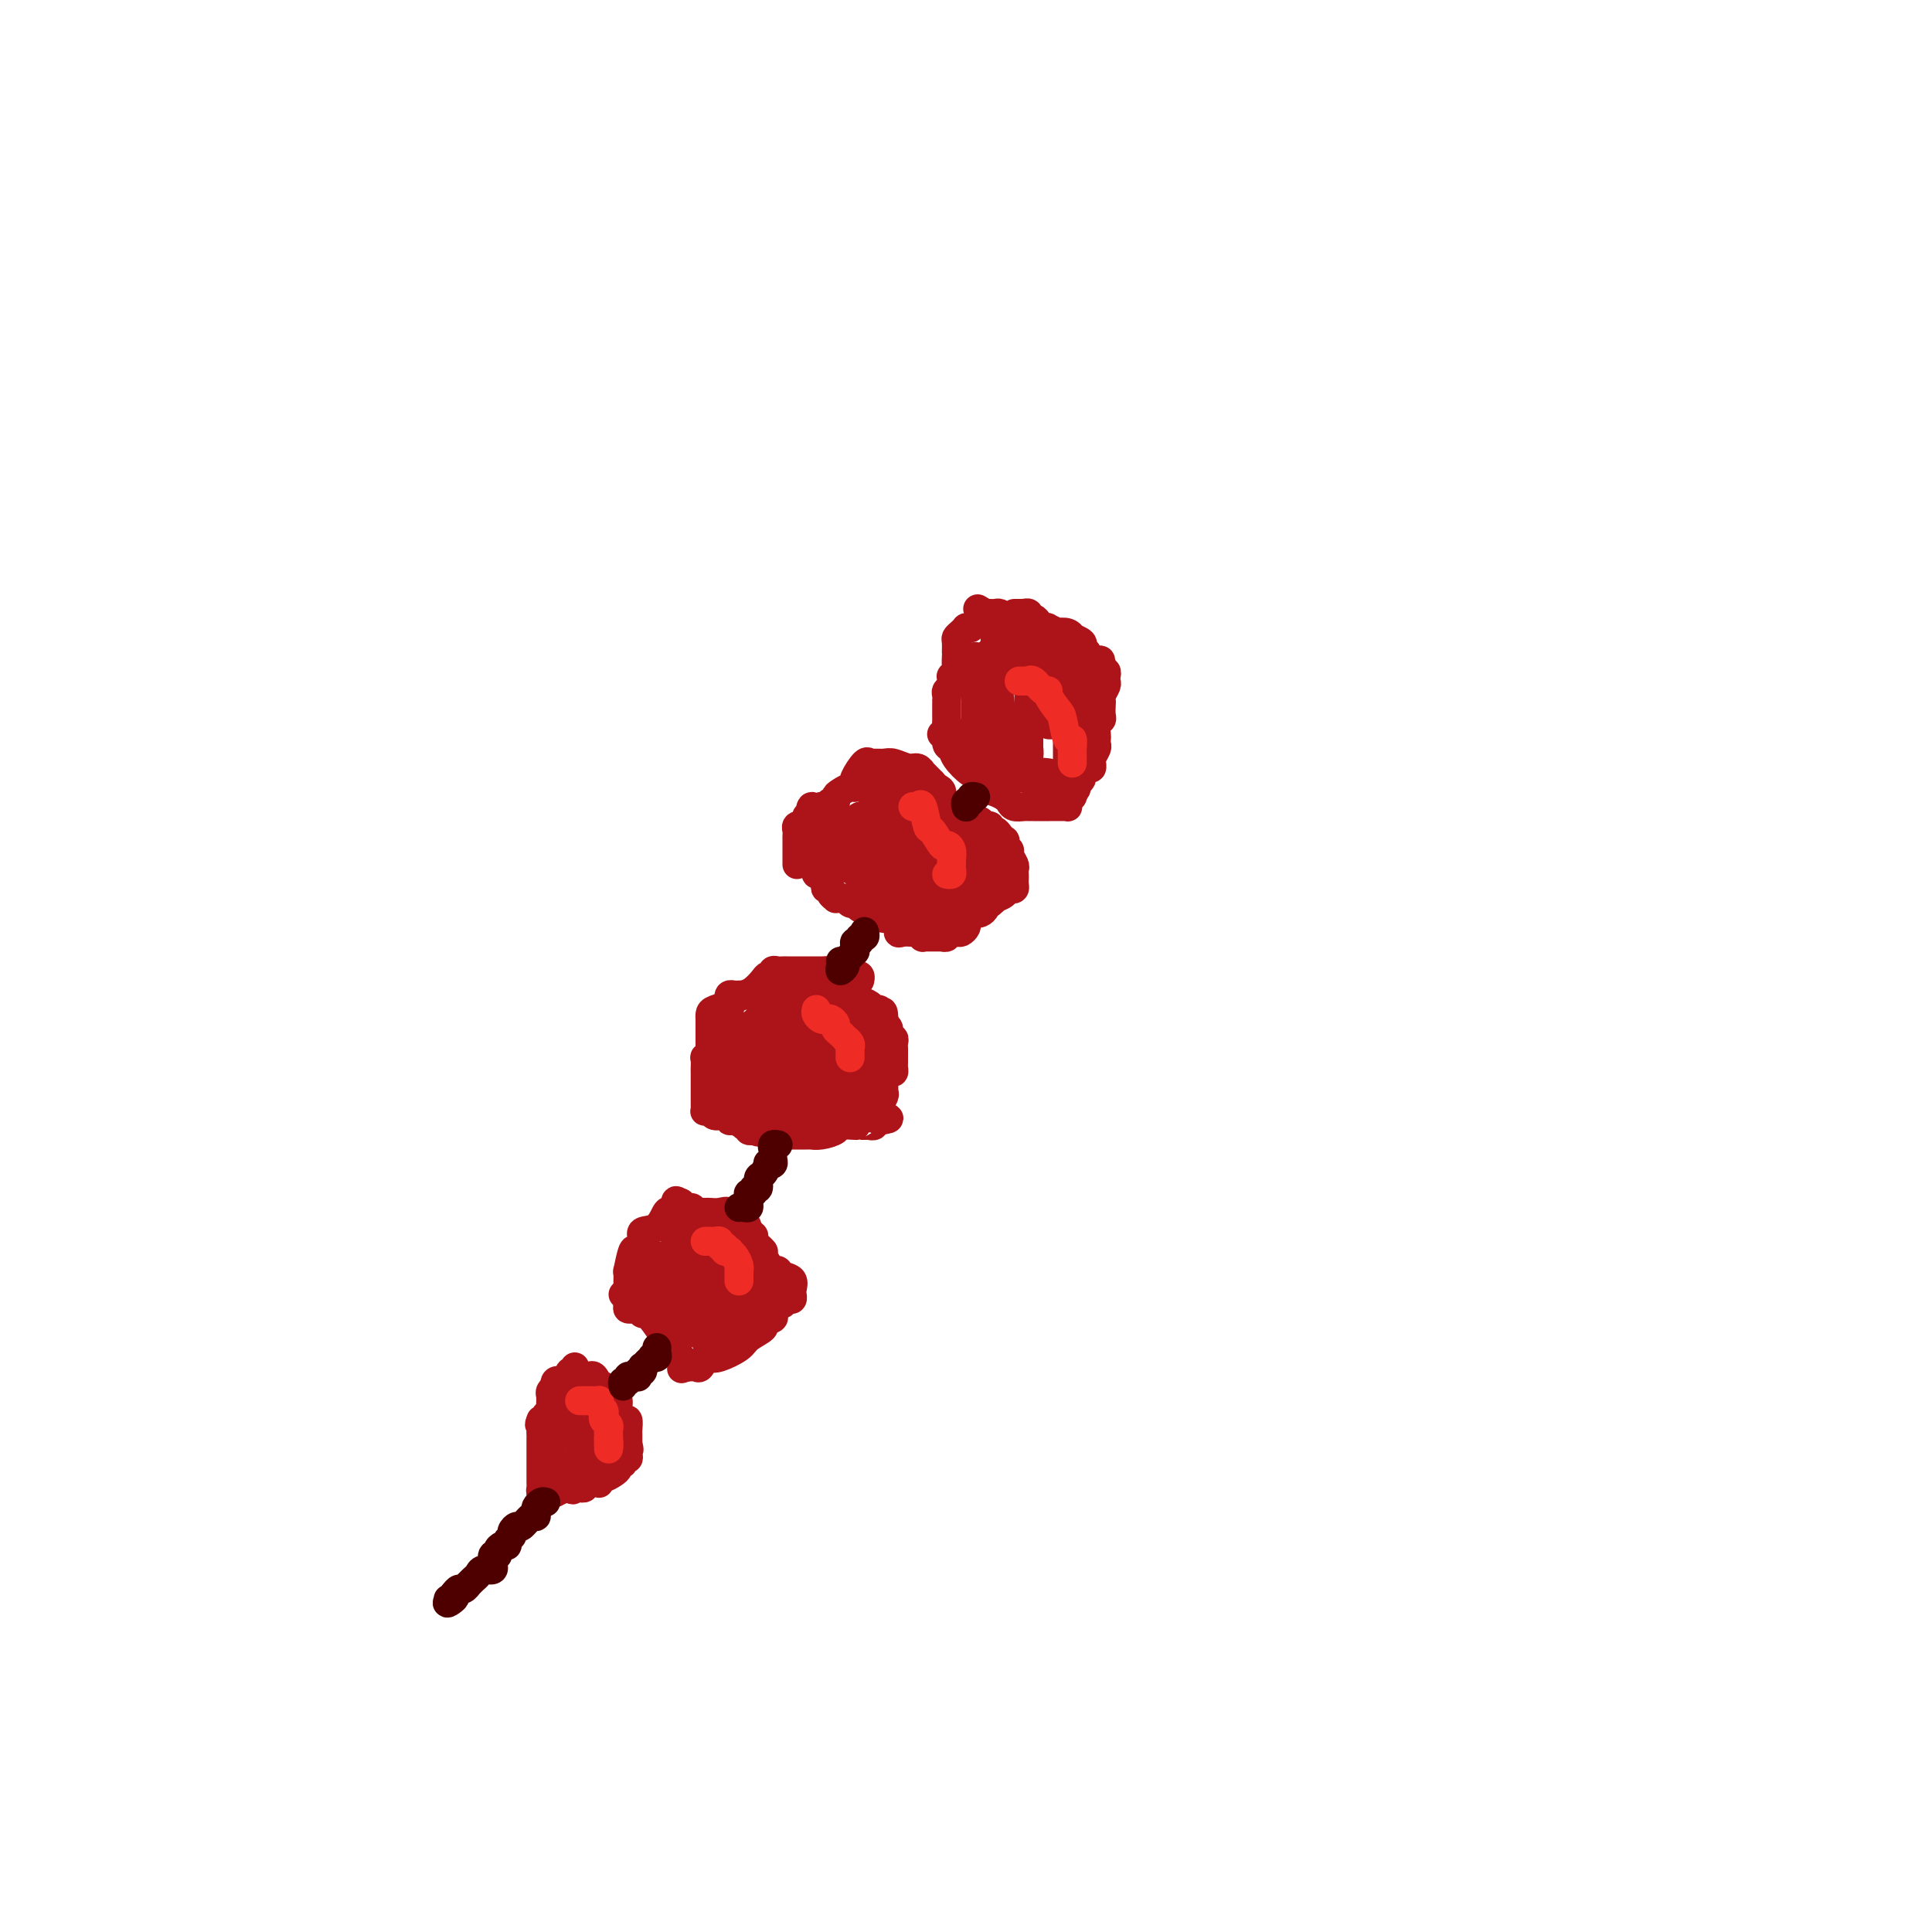 <svg viewBox='0 0 400 400' version='1.1' xmlns='http://www.w3.org/2000/svg' xmlns:xlink='http://www.w3.org/1999/xlink'><g fill='none' stroke='#AD1419' stroke-width='6' stroke-linecap='round' stroke-linejoin='round'><path d='M147,219c-0.000,0.062 -0.000,0.123 0,0c0.000,-0.123 0.000,-0.431 0,-1c-0.000,-0.569 -0.000,-1.400 0,-2c0.000,-0.600 0.000,-0.969 0,-1c-0.000,-0.031 -0.000,0.276 0,0c0.000,-0.276 0.001,-1.135 0,-2c-0.001,-0.865 -0.004,-1.737 0,-2c0.004,-0.263 0.013,0.084 0,0c-0.013,-0.084 -0.050,-0.600 0,-1c0.050,-0.400 0.187,-0.684 1,-1c0.813,-0.316 2.302,-0.666 3,-1c0.698,-0.334 0.607,-0.654 1,-1c0.393,-0.346 1.272,-0.719 2,-1c0.728,-0.281 1.304,-0.471 2,-1c0.696,-0.529 1.510,-1.395 2,-2c0.490,-0.605 0.656,-0.947 1,-1c0.344,-0.053 0.865,0.182 1,0c0.135,-0.182 -0.118,-0.781 0,-1c0.118,-0.219 0.607,-0.059 1,0c0.393,0.059 0.690,0.016 1,0c0.310,-0.016 0.631,-0.004 1,0c0.369,0.004 0.784,0.001 1,0c0.216,-0.001 0.233,-0.000 1,0c0.767,0.000 2.283,0.000 3,0c0.717,-0.000 0.633,-0.000 1,0c0.367,0.000 1.183,0.000 2,0'/><path d='M171,201c2.167,-0.000 2.086,-0.001 2,0c-0.086,0.001 -0.177,0.004 0,0c0.177,-0.004 0.622,-0.015 1,0c0.378,0.015 0.689,0.057 1,0c0.311,-0.057 0.623,-0.212 1,0c0.377,0.212 0.819,0.793 1,1c0.181,0.207 0.101,0.042 0,0c-0.101,-0.042 -0.223,0.040 0,0c0.223,-0.040 0.791,-0.203 1,0c0.209,0.203 0.060,0.772 0,1c-0.060,0.228 -0.030,0.114 0,0'/><path d='M150,216c-0.342,0.025 -0.684,0.049 -1,0c-0.316,-0.049 -0.607,-0.173 -1,0c-0.393,0.173 -0.890,0.641 -1,1c-0.110,0.359 0.167,0.607 0,1c-0.167,0.393 -0.777,0.929 -1,1c-0.223,0.071 -0.060,-0.324 0,0c0.060,0.324 0.016,1.368 0,2c-0.016,0.632 -0.004,0.853 0,1c0.004,0.147 0.001,0.221 0,1c-0.001,0.779 -0.000,2.264 0,3c0.000,0.736 0.000,0.723 0,1c-0.000,0.277 -0.001,0.845 0,1c0.001,0.155 0.003,-0.103 0,0c-0.003,0.103 -0.013,0.568 0,1c0.013,0.432 0.049,0.833 0,1c-0.049,0.167 -0.181,0.101 0,0c0.181,-0.101 0.677,-0.238 1,0c0.323,0.238 0.473,0.852 1,1c0.527,0.148 1.433,-0.170 2,0c0.567,0.170 0.797,0.829 1,1c0.203,0.171 0.379,-0.147 1,0c0.621,0.147 1.686,0.758 2,1c0.314,0.242 -0.122,0.117 0,0c0.122,-0.117 0.802,-0.224 1,0c0.198,0.224 -0.086,0.778 0,1c0.086,0.222 0.543,0.111 1,0'/><path d='M156,234c1.725,0.790 1.036,0.264 1,0c-0.036,-0.264 0.581,-0.267 1,0c0.419,0.267 0.641,0.804 1,1c0.359,0.196 0.856,0.053 1,0c0.144,-0.053 -0.063,-0.014 0,0c0.063,0.014 0.398,0.004 1,0c0.602,-0.004 1.470,-0.001 2,0c0.530,0.001 0.720,0.000 1,0c0.280,-0.000 0.648,-0.000 1,0c0.352,0.000 0.687,0.001 1,0c0.313,-0.001 0.603,-0.003 1,0c0.397,0.003 0.902,0.011 1,0c0.098,-0.011 -0.211,-0.041 0,0c0.211,0.041 0.942,0.155 2,0c1.058,-0.155 2.444,-0.577 3,-1c0.556,-0.423 0.281,-0.845 1,-1c0.719,-0.155 2.431,-0.041 3,0c0.569,0.041 -0.006,0.011 0,0c0.006,-0.011 0.594,-0.002 1,0c0.406,0.002 0.630,-0.003 1,0c0.370,0.003 0.888,0.015 1,0c0.112,-0.015 -0.180,-0.056 0,0c0.180,0.056 0.832,0.211 1,0c0.168,-0.211 -0.147,-0.788 0,-1c0.147,-0.212 0.756,-0.061 1,0c0.244,0.061 0.122,0.030 0,0'/><path d='M182,232c4.018,-0.484 1.062,-0.693 0,-1c-1.062,-0.307 -0.232,-0.713 0,-1c0.232,-0.287 -0.135,-0.457 0,-1c0.135,-0.543 0.771,-1.460 1,-2c0.229,-0.540 0.051,-0.704 0,-1c-0.051,-0.296 0.025,-0.723 0,-1c-0.025,-0.277 -0.150,-0.403 0,-1c0.150,-0.597 0.576,-1.667 1,-2c0.424,-0.333 0.846,0.069 1,0c0.154,-0.069 0.041,-0.610 0,-1c-0.041,-0.390 -0.011,-0.629 0,-1c0.011,-0.371 0.003,-0.872 0,-1c-0.003,-0.128 0.000,0.119 0,0c-0.000,-0.119 -0.004,-0.605 0,-1c0.004,-0.395 0.016,-0.701 0,-1c-0.016,-0.299 -0.061,-0.591 0,-1c0.061,-0.409 0.226,-0.937 0,-1c-0.226,-0.063 -0.845,0.337 -1,0c-0.155,-0.337 0.154,-1.410 0,-2c-0.154,-0.590 -0.772,-0.697 -1,-1c-0.228,-0.303 -0.065,-0.801 0,-1c0.065,-0.199 0.033,-0.100 0,0'/><path d='M183,211c-0.068,-3.205 -0.738,-0.718 -1,0c-0.262,0.718 -0.115,-0.332 0,-1c0.115,-0.668 0.199,-0.953 0,-1c-0.199,-0.047 -0.679,0.145 -1,0c-0.321,-0.145 -0.481,-0.627 -1,-1c-0.519,-0.373 -1.396,-0.636 -2,-1c-0.604,-0.364 -0.935,-0.830 -1,-1c-0.065,-0.170 0.137,-0.046 0,0c-0.137,0.046 -0.611,0.012 -1,0c-0.389,-0.012 -0.693,-0.003 -1,0c-0.307,0.003 -0.618,0.001 -1,0c-0.382,-0.001 -0.833,-0.000 -1,0c-0.167,0.000 -0.048,0.000 0,0c0.048,-0.000 0.024,-0.000 0,0'/><path d='M169,175c-0.000,-0.097 -0.000,-0.194 0,0c0.000,0.194 0.000,0.678 0,1c-0.000,0.322 -0.001,0.483 0,1c0.001,0.517 0.003,1.392 0,2c-0.003,0.608 -0.011,0.951 0,1c0.011,0.049 0.042,-0.194 0,0c-0.042,0.194 -0.156,0.827 0,1c0.156,0.173 0.582,-0.112 1,0c0.418,0.112 0.829,0.621 1,1c0.171,0.379 0.102,0.627 0,1c-0.102,0.373 -0.238,0.870 0,1c0.238,0.130 0.851,-0.109 1,0c0.149,0.109 -0.167,0.564 0,1c0.167,0.436 0.818,0.853 1,1c0.182,0.147 -0.105,0.026 0,0c0.105,-0.026 0.602,0.045 1,0c0.398,-0.045 0.697,-0.205 1,0c0.303,0.205 0.609,0.776 1,1c0.391,0.224 0.868,0.101 1,0c0.132,-0.101 -0.080,-0.181 0,0c0.080,0.181 0.451,0.623 1,1c0.549,0.377 1.274,0.688 2,1'/><path d='M180,189c1.446,0.817 1.060,0.860 2,1c0.940,0.140 3.207,0.376 4,1c0.793,0.624 0.111,1.635 0,2c-0.111,0.365 0.348,0.084 1,0c0.652,-0.084 1.498,0.030 2,0c0.502,-0.030 0.659,-0.204 1,0c0.341,0.204 0.865,0.787 1,1c0.135,0.213 -0.117,0.057 0,0c0.117,-0.057 0.605,-0.016 1,0c0.395,0.016 0.698,0.005 1,0c0.302,-0.005 0.602,-0.005 1,0c0.398,0.005 0.894,0.016 1,0c0.106,-0.016 -0.179,-0.057 0,0c0.179,0.057 0.821,0.212 1,0c0.179,-0.212 -0.106,-0.792 0,-1c0.106,-0.208 0.603,-0.045 1,0c0.397,0.045 0.694,-0.029 1,0c0.306,0.029 0.621,0.162 1,0c0.379,-0.162 0.823,-0.618 1,-1c0.177,-0.382 0.089,-0.690 0,-1c-0.089,-0.310 -0.177,-0.622 0,-1c0.177,-0.378 0.621,-0.823 1,-1c0.379,-0.177 0.693,-0.086 1,0c0.307,0.086 0.608,0.167 1,0c0.392,-0.167 0.875,-0.584 1,-1c0.125,-0.416 -0.107,-0.833 0,-1c0.107,-0.167 0.554,-0.083 1,0'/><path d='M205,187c1.649,-1.265 0.771,-0.927 1,-1c0.229,-0.073 1.564,-0.559 2,-1c0.436,-0.441 -0.027,-0.839 0,-1c0.027,-0.161 0.543,-0.084 1,0c0.457,0.084 0.854,0.177 1,0c0.146,-0.177 0.040,-0.624 0,-1c-0.040,-0.376 -0.015,-0.682 0,-1c0.015,-0.318 0.019,-0.649 0,-1c-0.019,-0.351 -0.061,-0.724 0,-1c0.061,-0.276 0.226,-0.456 0,-1c-0.226,-0.544 -0.844,-1.451 -1,-2c-0.156,-0.549 0.151,-0.738 0,-1c-0.151,-0.262 -0.761,-0.596 -1,-1c-0.239,-0.404 -0.106,-0.878 0,-1c0.106,-0.122 0.187,0.107 0,0c-0.187,-0.107 -0.642,-0.549 -1,-1c-0.358,-0.451 -0.621,-0.909 -1,-1c-0.379,-0.091 -0.875,0.187 -1,0c-0.125,-0.187 0.121,-0.837 0,-1c-0.121,-0.163 -0.610,0.163 -1,0c-0.390,-0.163 -0.682,-0.813 -1,-1c-0.318,-0.187 -0.662,0.089 -1,0c-0.338,-0.089 -0.669,-0.545 -1,-1'/><path d='M201,169c-1.516,-1.868 -0.806,-1.038 -1,-1c-0.194,0.038 -1.291,-0.714 -2,-1c-0.709,-0.286 -1.030,-0.104 -1,0c0.030,0.104 0.410,0.129 0,0c-0.410,-0.129 -1.612,-0.412 -2,-1c-0.388,-0.588 0.037,-1.481 0,-2c-0.037,-0.519 -0.536,-0.665 -1,-1c-0.464,-0.335 -0.894,-0.859 -1,-1c-0.106,-0.141 0.113,0.102 0,0c-0.113,-0.102 -0.557,-0.548 -1,-1c-0.443,-0.452 -0.885,-0.909 -1,-1c-0.115,-0.091 0.097,0.186 0,0c-0.097,-0.186 -0.502,-0.835 -1,-1c-0.498,-0.165 -1.089,0.153 -2,0c-0.911,-0.153 -2.141,-0.776 -3,-1c-0.859,-0.224 -1.348,-0.050 -2,0c-0.652,0.050 -1.467,-0.025 -2,0c-0.533,0.025 -0.784,0.149 -1,0c-0.216,-0.149 -0.397,-0.572 -1,0c-0.603,0.572 -1.628,2.138 -2,3c-0.372,0.862 -0.092,1.019 0,1c0.092,-0.019 -0.004,-0.213 0,0c0.004,0.213 0.107,0.832 0,1c-0.107,0.168 -0.424,-0.114 -1,0c-0.576,0.114 -1.411,0.623 -2,1c-0.589,0.377 -0.931,0.623 -1,1c-0.069,0.377 0.136,0.884 0,1c-0.136,0.116 -0.614,-0.161 -1,0c-0.386,0.161 -0.682,0.760 -1,1c-0.318,0.240 -0.659,0.120 -1,0'/><path d='M170,167c-2.769,1.349 -2.191,0.221 -2,0c0.191,-0.221 -0.005,0.466 0,1c0.005,0.534 0.213,0.914 0,1c-0.213,0.086 -0.845,-0.121 -1,0c-0.155,0.121 0.169,0.571 0,1c-0.169,0.429 -0.830,0.836 -1,1c-0.170,0.164 0.151,0.085 0,0c-0.151,-0.085 -0.772,-0.177 -1,0c-0.228,0.177 -0.061,0.621 0,1c0.061,0.379 0.016,0.693 0,1c-0.016,0.307 -0.004,0.607 0,1c0.004,0.393 0.001,0.879 0,1c-0.001,0.121 -0.000,-0.121 0,0c0.000,0.121 0.000,0.607 0,1c-0.000,0.393 -0.000,0.693 0,1c0.000,0.307 0.000,0.621 0,1c-0.000,0.379 -0.000,0.823 0,1c0.000,0.177 0.000,0.089 0,0'/><path d='M201,130c-0.445,0.023 -0.890,0.047 -1,0c-0.110,-0.047 0.114,-0.164 0,0c-0.114,0.164 -0.566,0.608 -1,1c-0.434,0.392 -0.848,0.730 -1,1c-0.152,0.270 -0.041,0.471 0,1c0.041,0.529 0.012,1.384 0,2c-0.012,0.616 -0.007,0.992 0,1c0.007,0.008 0.016,-0.353 0,0c-0.016,0.353 -0.057,1.418 0,2c0.057,0.582 0.212,0.681 0,1c-0.212,0.319 -0.793,0.859 -1,1c-0.207,0.141 -0.041,-0.117 0,0c0.041,0.117 -0.041,0.610 0,1c0.041,0.390 0.207,0.678 0,1c-0.207,0.322 -0.788,0.677 -1,1c-0.212,0.323 -0.057,0.615 0,1c0.057,0.385 0.015,0.863 0,1c-0.015,0.137 -0.004,-0.065 0,0c0.004,0.065 0.001,0.399 0,1c-0.001,0.601 -0.000,1.470 0,2c0.000,0.530 0.000,0.723 0,1c-0.000,0.277 -0.000,0.639 0,1'/><path d='M196,150c-0.759,3.437 -0.155,2.028 0,2c0.155,-0.028 -0.137,1.325 0,2c0.137,0.675 0.704,0.671 1,1c0.296,0.329 0.320,0.991 1,2c0.680,1.009 2.017,2.364 3,3c0.983,0.636 1.611,0.551 2,1c0.389,0.449 0.537,1.430 1,2c0.463,0.570 1.241,0.727 2,1c0.759,0.273 1.499,0.662 2,1c0.501,0.338 0.762,0.627 1,1c0.238,0.373 0.454,0.832 1,1c0.546,0.168 1.424,0.045 2,0c0.576,-0.045 0.850,-0.012 1,0c0.150,0.012 0.176,0.003 1,0c0.824,-0.003 2.445,-0.001 3,0c0.555,0.001 0.044,0.001 0,0c-0.044,-0.001 0.380,-0.003 1,0c0.620,0.003 1.438,0.012 2,0c0.562,-0.012 0.869,-0.045 1,0c0.131,0.045 0.087,0.167 0,0c-0.087,-0.167 -0.216,-0.622 0,-1c0.216,-0.378 0.776,-0.679 1,-1c0.224,-0.321 0.112,-0.660 0,-1'/><path d='M222,164c1.813,-0.930 0.345,-1.756 0,-2c-0.345,-0.244 0.433,0.093 1,0c0.567,-0.093 0.922,-0.617 1,-1c0.078,-0.383 -0.123,-0.624 0,-1c0.123,-0.376 0.568,-0.887 1,-1c0.432,-0.113 0.852,0.173 1,0c0.148,-0.173 0.026,-0.806 0,-1c-0.026,-0.194 0.046,0.050 0,0c-0.046,-0.050 -0.208,-0.394 0,-1c0.208,-0.606 0.787,-1.476 1,-2c0.213,-0.524 0.061,-0.704 0,-1c-0.061,-0.296 -0.030,-0.708 0,-1c0.030,-0.292 0.061,-0.463 0,-1c-0.061,-0.537 -0.212,-1.439 0,-2c0.212,-0.561 0.788,-0.779 1,-1c0.212,-0.221 0.061,-0.444 0,-1c-0.061,-0.556 -0.030,-1.444 0,-2c0.030,-0.556 0.061,-0.780 0,-1c-0.061,-0.220 -0.213,-0.436 0,-1c0.213,-0.564 0.790,-1.476 1,-2c0.210,-0.524 0.053,-0.662 0,-1c-0.053,-0.338 -0.000,-0.878 0,-1c0.000,-0.122 -0.051,0.173 0,0c0.051,-0.173 0.206,-0.816 0,-1c-0.206,-0.184 -0.773,0.090 -1,0c-0.227,-0.090 -0.113,-0.545 0,-1'/><path d='M228,138c-0.007,-2.642 -0.524,-0.745 -1,0c-0.476,0.745 -0.911,0.340 -1,0c-0.089,-0.340 0.168,-0.616 0,-1c-0.168,-0.384 -0.761,-0.876 -1,-1c-0.239,-0.124 -0.124,0.120 0,0c0.124,-0.120 0.258,-0.606 0,-1c-0.258,-0.394 -0.908,-0.698 -1,-1c-0.092,-0.302 0.374,-0.603 0,-1c-0.374,-0.397 -1.587,-0.890 -2,-1c-0.413,-0.110 -0.028,0.163 0,0c0.028,-0.163 -0.303,-0.762 -1,-1c-0.697,-0.238 -1.759,-0.116 -2,0c-0.241,0.116 0.339,0.224 0,0c-0.339,-0.224 -1.596,-0.782 -2,-1c-0.404,-0.218 0.045,-0.096 0,0c-0.045,0.096 -0.585,0.165 -1,0c-0.415,-0.165 -0.704,-0.566 -1,-1c-0.296,-0.434 -0.601,-0.901 -1,-1c-0.399,-0.099 -0.894,0.170 -1,0c-0.106,-0.170 0.178,-0.777 0,-1c-0.178,-0.223 -0.818,-0.060 -1,0c-0.182,0.060 0.096,0.016 0,0c-0.096,-0.016 -0.564,-0.004 -1,0c-0.436,0.004 -0.839,0.001 -1,0c-0.161,-0.001 -0.081,-0.001 0,0'/><path d='M131,271c-0.423,0.051 -0.845,0.102 -1,0c-0.155,-0.102 -0.042,-0.358 0,-1c0.042,-0.642 0.011,-1.669 0,-2c-0.011,-0.331 -0.004,0.035 0,0c0.004,-0.035 0.004,-0.470 0,-1c-0.004,-0.530 -0.013,-1.156 0,-2c0.013,-0.844 0.046,-1.906 0,-2c-0.046,-0.094 -0.173,0.780 0,0c0.173,-0.780 0.644,-3.215 1,-4c0.356,-0.785 0.596,0.080 1,0c0.404,-0.080 0.973,-1.103 1,-2c0.027,-0.897 -0.487,-1.666 0,-2c0.487,-0.334 1.976,-0.233 3,-1c1.024,-0.767 1.584,-2.402 2,-3c0.416,-0.598 0.687,-0.160 1,0c0.313,0.160 0.669,0.043 1,0c0.331,-0.043 0.637,-0.012 1,0c0.363,0.012 0.782,0.004 1,0c0.218,-0.004 0.233,-0.003 1,0c0.767,0.003 2.284,0.009 3,0c0.716,-0.009 0.629,-0.032 1,0c0.371,0.032 1.199,0.119 2,0c0.801,-0.119 1.576,-0.444 2,0c0.424,0.444 0.499,1.658 1,2c0.501,0.342 1.429,-0.188 2,0c0.571,0.188 0.786,1.094 1,2'/><path d='M155,255c1.189,0.816 1.162,0.857 1,1c-0.162,0.143 -0.461,0.387 0,1c0.461,0.613 1.680,1.593 2,2c0.320,0.407 -0.261,0.241 0,1c0.261,0.759 1.362,2.445 2,3c0.638,0.555 0.812,-0.019 1,0c0.188,0.019 0.390,0.631 1,1c0.610,0.369 1.628,0.495 2,1c0.372,0.505 0.097,1.388 0,2c-0.097,0.612 -0.015,0.953 0,1c0.015,0.047 -0.037,-0.199 0,0c0.037,0.199 0.163,0.845 0,1c-0.163,0.155 -0.616,-0.180 -1,0c-0.384,0.180 -0.700,0.874 -1,1c-0.300,0.126 -0.585,-0.318 -1,0c-0.415,0.318 -0.958,1.398 -1,2c-0.042,0.602 0.419,0.727 0,1c-0.419,0.273 -1.719,0.693 -2,1c-0.281,0.307 0.458,0.499 0,1c-0.458,0.501 -2.112,1.309 -3,2c-0.888,0.691 -1.012,1.264 -2,2c-0.988,0.736 -2.842,1.633 -4,2c-1.158,0.367 -1.620,0.203 -2,0c-0.380,-0.203 -0.679,-0.447 -1,0c-0.321,0.447 -0.663,1.584 -1,2c-0.337,0.416 -0.668,0.112 -1,0c-0.332,-0.112 -0.666,-0.032 -1,0c-0.334,0.032 -0.667,0.016 -1,0'/><path d='M142,283c-1.716,0.667 -0.504,0.335 0,0c0.504,-0.335 0.302,-0.672 0,-1c-0.302,-0.328 -0.705,-0.648 -1,-1c-0.295,-0.352 -0.482,-0.737 -1,-1c-0.518,-0.263 -1.368,-0.405 -2,-1c-0.632,-0.595 -1.047,-1.643 -1,-2c0.047,-0.357 0.555,-0.022 0,-1c-0.555,-0.978 -2.172,-3.267 -3,-4c-0.828,-0.733 -0.867,0.091 -1,0c-0.133,-0.091 -0.362,-1.096 -1,-2c-0.638,-0.904 -1.687,-1.706 -2,-2c-0.313,-0.294 0.108,-0.079 0,0c-0.108,0.079 -0.745,0.023 -1,0c-0.255,-0.023 -0.127,-0.011 0,0'/><path d='M133,259c0.000,0.220 0.000,0.440 0,1c-0.000,0.560 -0.001,1.460 0,2c0.001,0.540 0.004,0.718 0,1c-0.004,0.282 -0.016,0.667 0,1c0.016,0.333 0.061,0.615 0,1c-0.061,0.385 -0.228,0.872 0,1c0.228,0.128 0.849,-0.105 1,0c0.151,0.105 -0.170,0.546 0,1c0.170,0.454 0.831,0.920 1,1c0.169,0.080 -0.154,-0.226 0,0c0.154,0.226 0.785,0.985 1,1c0.215,0.015 0.015,-0.714 0,-1c-0.015,-0.286 0.156,-0.129 0,0c-0.156,0.129 -0.640,0.230 -1,0c-0.360,-0.230 -0.597,-0.793 -1,-1c-0.403,-0.207 -0.972,-0.059 -1,0c-0.028,0.059 0.486,0.030 1,0'/><path d='M134,267c0.585,1.424 1.546,0.985 2,1c0.454,0.015 0.401,0.483 1,1c0.599,0.517 1.849,1.081 3,2c1.151,0.919 2.203,2.193 3,3c0.797,0.807 1.338,1.146 2,2c0.662,0.854 1.443,2.221 2,3c0.557,0.779 0.889,0.969 1,1c0.111,0.031 -0.000,-0.096 0,-1c0.000,-0.904 0.113,-2.584 0,-3c-0.113,-0.416 -0.450,0.431 -1,0c-0.550,-0.431 -1.313,-2.140 -2,-3c-0.687,-0.860 -1.298,-0.870 -2,-1c-0.702,-0.130 -1.493,-0.378 -2,-1c-0.507,-0.622 -0.728,-1.617 -1,-2c-0.272,-0.383 -0.595,-0.155 -1,0c-0.405,0.155 -0.893,0.237 -1,0c-0.107,-0.237 0.168,-0.793 0,-1c-0.168,-0.207 -0.777,-0.066 -1,0c-0.223,0.066 -0.060,0.056 0,0c0.060,-0.056 0.017,-0.159 0,0c-0.017,0.159 -0.009,0.579 0,1'/><path d='M137,269c-1.704,-0.662 -0.464,1.184 0,2c0.464,0.816 0.152,0.602 0,1c-0.152,0.398 -0.145,1.407 0,2c0.145,0.593 0.429,0.770 1,1c0.571,0.230 1.431,0.514 2,1c0.569,0.486 0.847,1.176 1,1c0.153,-0.176 0.182,-1.217 0,-2c-0.182,-0.783 -0.574,-1.306 -1,-2c-0.426,-0.694 -0.885,-1.558 -1,-2c-0.115,-0.442 0.113,-0.461 0,-1c-0.113,-0.539 -0.566,-1.597 -1,-2c-0.434,-0.403 -0.848,-0.149 -1,0c-0.152,0.149 -0.041,0.195 0,0c0.041,-0.195 0.011,-0.631 0,-1c-0.011,-0.369 -0.003,-0.672 0,-1c0.003,-0.328 0.001,-0.681 0,-1c-0.001,-0.319 -0.000,-0.605 0,-1c0.000,-0.395 0.000,-0.900 0,-1c-0.000,-0.100 -0.000,0.204 0,0c0.000,-0.204 0.000,-0.915 0,-1c-0.000,-0.085 -0.000,0.458 0,1'/><path d='M137,263c-0.368,-2.005 0.711,-0.017 1,1c0.289,1.017 -0.212,1.065 0,1c0.212,-0.065 1.138,-0.242 2,0c0.862,0.242 1.661,0.901 2,1c0.339,0.099 0.217,-0.364 1,0c0.783,0.364 2.472,1.555 3,2c0.528,0.445 -0.106,0.146 0,0c0.106,-0.146 0.953,-0.138 1,0c0.047,0.138 -0.707,0.406 -1,0c-0.293,-0.406 -0.125,-1.487 0,-2c0.125,-0.513 0.206,-0.457 0,-1c-0.206,-0.543 -0.699,-1.686 -1,-2c-0.301,-0.314 -0.410,0.200 -1,0c-0.590,-0.200 -1.661,-1.114 -2,-2c-0.339,-0.886 0.053,-1.744 0,-2c-0.053,-0.256 -0.550,0.092 -1,0c-0.450,-0.092 -0.853,-0.623 -1,-1c-0.147,-0.377 -0.040,-0.602 0,-1c0.040,-0.398 0.011,-0.971 0,-1c-0.011,-0.029 -0.006,0.485 0,1'/><path d='M140,257c-0.775,-1.532 0.286,0.139 1,1c0.714,0.861 1.080,0.913 1,1c-0.080,0.087 -0.606,0.208 0,1c0.606,0.792 2.344,2.253 3,3c0.656,0.747 0.229,0.778 0,1c-0.229,0.222 -0.259,0.634 0,1c0.259,0.366 0.806,0.687 1,1c0.194,0.313 0.035,0.620 0,1c-0.035,0.380 0.054,0.834 0,1c-0.054,0.166 -0.252,0.045 0,0c0.252,-0.045 0.955,-0.012 1,0c0.045,0.012 -0.566,0.004 -1,0c-0.434,-0.004 -0.690,-0.004 -1,0c-0.310,0.004 -0.674,0.011 -1,0c-0.326,-0.011 -0.613,-0.041 -1,0c-0.387,0.041 -0.872,0.153 -1,0c-0.128,-0.153 0.103,-0.569 0,-1c-0.103,-0.431 -0.539,-0.875 -1,-1c-0.461,-0.125 -0.948,0.070 -1,0c-0.052,-0.070 0.332,-0.403 0,-1c-0.332,-0.597 -1.381,-1.456 -2,-2c-0.619,-0.544 -0.810,-0.772 -1,-1'/><path d='M137,262c-1.087,-1.076 -0.304,-0.765 0,-1c0.304,-0.235 0.127,-1.016 0,-1c-0.127,0.016 -0.206,0.829 0,1c0.206,0.171 0.697,-0.299 1,0c0.303,0.299 0.419,1.366 1,2c0.581,0.634 1.626,0.833 2,1c0.374,0.167 0.076,0.301 1,1c0.924,0.699 3.070,1.963 4,3c0.930,1.037 0.645,1.846 1,2c0.355,0.154 1.349,-0.348 2,0c0.651,0.348 0.959,1.546 1,2c0.041,0.454 -0.185,0.163 0,0c0.185,-0.163 0.782,-0.197 1,0c0.218,0.197 0.059,0.625 0,1c-0.059,0.375 -0.016,0.699 0,1c0.016,0.301 0.004,0.581 0,1c-0.004,0.419 -0.001,0.977 0,1c0.001,0.023 0.001,-0.488 0,-1'/><path d='M151,275c2.343,2.010 1.201,0.535 1,0c-0.201,-0.535 0.538,-0.129 1,0c0.462,0.129 0.649,-0.017 1,0c0.351,0.017 0.868,0.198 1,0c0.132,-0.198 -0.122,-0.775 0,-1c0.122,-0.225 0.621,-0.098 1,0c0.379,0.098 0.637,0.167 1,0c0.363,-0.167 0.829,-0.570 1,-1c0.171,-0.430 0.046,-0.888 0,-1c-0.046,-0.112 -0.012,0.121 0,0c0.012,-0.121 0.003,-0.596 0,-1c-0.003,-0.404 -0.001,-0.737 0,-1c0.001,-0.263 0.000,-0.455 0,-1c-0.000,-0.545 -0.000,-1.441 0,-2c0.000,-0.559 0.000,-0.779 0,-1'/><path d='M158,266c-0.315,-1.417 -1.604,-0.961 -2,-1c-0.396,-0.039 0.100,-0.575 0,-1c-0.100,-0.425 -0.798,-0.740 -1,-1c-0.202,-0.260 0.090,-0.466 0,-1c-0.090,-0.534 -0.563,-1.397 -1,-2c-0.437,-0.603 -0.839,-0.946 -1,-1c-0.161,-0.054 -0.081,0.181 0,0c0.081,-0.181 0.162,-0.779 0,-1c-0.162,-0.221 -0.568,-0.066 -1,0c-0.432,0.066 -0.890,0.042 -1,0c-0.110,-0.042 0.127,-0.103 0,0c-0.127,0.103 -0.619,0.371 -1,0c-0.381,-0.371 -0.650,-1.382 -1,-2c-0.350,-0.618 -0.781,-0.844 -1,-1c-0.219,-0.156 -0.227,-0.242 -1,-1c-0.773,-0.758 -2.312,-2.186 -3,-3c-0.688,-0.814 -0.525,-1.012 -1,-1c-0.475,0.012 -1.590,0.234 -2,0c-0.410,-0.234 -0.117,-0.924 0,-1c0.117,-0.076 0.059,0.462 0,1'/><path d='M141,250c-2.472,-2.594 -0.150,-1.079 1,0c1.150,1.079 1.130,1.722 1,2c-0.130,0.278 -0.371,0.193 0,1c0.371,0.807 1.352,2.507 2,3c0.648,0.493 0.962,-0.223 1,0c0.038,0.223 -0.201,1.383 0,2c0.201,0.617 0.841,0.690 1,1c0.159,0.310 -0.165,0.855 0,1c0.165,0.145 0.818,-0.112 1,0c0.182,0.112 -0.109,0.593 0,1c0.109,0.407 0.617,0.739 1,1c0.383,0.261 0.642,0.452 1,1c0.358,0.548 0.817,1.453 1,2c0.183,0.547 0.091,0.735 0,1c-0.091,0.265 -0.179,0.607 0,1c0.179,0.393 0.626,0.837 1,1c0.374,0.163 0.675,0.044 1,0c0.325,-0.044 0.675,-0.012 1,0c0.325,0.012 0.626,0.003 1,0c0.374,-0.003 0.821,-0.001 1,0c0.179,0.001 0.089,0.000 0,0'/><path d='M156,268c0.619,0.178 0.166,0.622 0,1c-0.166,0.378 -0.044,0.689 0,1c0.044,0.311 0.012,0.622 0,1c-0.012,0.378 -0.003,0.822 0,1c0.003,0.178 0.002,0.089 0,0'/><path d='M152,215c0.113,-0.089 0.226,-0.177 0,0c-0.226,0.177 -0.793,0.621 -1,1c-0.207,0.379 -0.056,0.693 0,1c0.056,0.307 0.015,0.607 0,1c-0.015,0.393 -0.004,0.877 0,1c0.004,0.123 0.001,-0.117 0,0c-0.001,0.117 -0.000,0.591 0,1c0.000,0.409 0.000,0.754 0,1c-0.000,0.246 -0.000,0.395 0,1c0.000,0.605 0.000,1.667 0,2c-0.000,0.333 -0.000,-0.065 0,0c0.000,0.065 0.000,0.591 0,1c-0.000,0.409 -0.000,0.701 0,1c0.000,0.299 0.000,0.605 0,1c-0.000,0.395 -0.000,0.879 0,1c0.000,0.121 0.000,-0.121 0,0c-0.000,0.121 -0.000,0.606 0,1c0.000,0.394 0.000,0.697 0,1'/><path d='M151,230c0.023,2.316 0.580,0.607 1,0c0.420,-0.607 0.704,-0.110 1,0c0.296,0.110 0.604,-0.167 1,0c0.396,0.167 0.878,0.777 1,1c0.122,0.223 -0.117,0.060 0,0c0.117,-0.060 0.591,-0.016 1,0c0.409,0.016 0.754,0.003 1,0c0.246,-0.003 0.395,0.003 1,0c0.605,-0.003 1.668,-0.015 2,0c0.332,0.015 -0.066,0.057 0,0c0.066,-0.057 0.595,-0.211 1,0c0.405,0.211 0.685,0.789 1,1c0.315,0.211 0.667,0.057 1,0c0.333,-0.057 0.649,-0.015 1,0c0.351,0.015 0.738,0.004 1,0c0.262,-0.004 0.399,-0.001 1,0c0.601,0.001 1.667,0.000 2,0c0.333,-0.000 -0.066,-0.000 0,0c0.066,0.000 0.596,0.000 1,0c0.404,-0.000 0.682,-0.000 1,0c0.318,0.000 0.676,0.000 1,0c0.324,-0.000 0.613,-0.000 1,0c0.387,0.000 0.874,0.000 1,0c0.126,-0.000 -0.107,-0.000 0,0c0.107,0.000 0.553,0.000 1,0'/><path d='M174,232c3.780,0.353 1.731,0.235 1,0c-0.731,-0.235 -0.144,-0.589 0,-1c0.144,-0.411 -0.154,-0.881 0,-1c0.154,-0.119 0.759,0.113 1,0c0.241,-0.113 0.117,-0.569 0,-1c-0.117,-0.431 -0.227,-0.836 0,-1c0.227,-0.164 0.792,-0.086 1,0c0.208,0.086 0.059,0.182 0,0c-0.059,-0.182 -0.027,-0.641 0,-1c0.027,-0.359 0.049,-0.618 0,-1c-0.049,-0.382 -0.171,-0.886 0,-1c0.171,-0.114 0.634,0.162 1,0c0.366,-0.162 0.634,-0.763 1,-1c0.366,-0.237 0.830,-0.108 1,0c0.170,0.108 0.046,0.197 0,0c-0.046,-0.197 -0.012,-0.680 0,-1c0.012,-0.320 0.003,-0.478 0,-1c-0.003,-0.522 -0.001,-1.410 0,-2c0.001,-0.590 0.000,-0.883 0,-1c-0.000,-0.117 -0.000,-0.059 0,0'/><path d='M180,219c0.928,-2.189 0.248,-1.160 0,-1c-0.248,0.160 -0.066,-0.549 0,-1c0.066,-0.451 0.014,-0.646 0,-1c-0.014,-0.354 0.010,-0.868 0,-1c-0.010,-0.132 -0.054,0.119 0,0c0.054,-0.119 0.207,-0.609 0,-1c-0.207,-0.391 -0.774,-0.682 -1,-1c-0.226,-0.318 -0.112,-0.664 0,-1c0.112,-0.336 0.222,-0.664 0,-1c-0.222,-0.336 -0.778,-0.681 -1,-1c-0.222,-0.319 -0.112,-0.611 0,-1c0.112,-0.389 0.227,-0.875 0,-1c-0.227,-0.125 -0.796,0.110 -1,0c-0.204,-0.110 -0.044,-0.565 0,-1c0.044,-0.435 -0.029,-0.849 0,-1c0.029,-0.151 0.161,-0.041 0,0c-0.161,0.041 -0.616,0.011 -1,0c-0.384,-0.011 -0.697,-0.003 -1,0c-0.303,0.003 -0.597,0.001 -1,0c-0.403,-0.001 -0.916,-0.000 -1,0c-0.084,0.000 0.262,0.000 0,0c-0.262,-0.000 -1.131,-0.000 -2,0'/><path d='M171,206c-1.317,-0.155 -1.610,-0.041 -2,0c-0.390,0.041 -0.878,0.011 -1,0c-0.122,-0.011 0.121,-0.003 0,0c-0.121,0.003 -0.606,0.001 -1,0c-0.394,-0.001 -0.696,-0.000 -1,0c-0.304,0.000 -0.611,0.000 -1,0c-0.389,-0.000 -0.862,-0.000 -1,0c-0.138,0.000 0.058,0.000 0,0c-0.058,-0.000 -0.369,-0.000 -1,0c-0.631,0.000 -1.583,0.000 -2,0c-0.417,-0.000 -0.298,-0.000 -1,0c-0.702,0.000 -2.226,0.000 -3,0c-0.774,-0.000 -0.799,-0.000 -1,0c-0.201,0.000 -0.578,0.000 -1,0c-0.422,-0.000 -0.887,-0.001 -1,0c-0.113,0.001 0.127,0.003 0,0c-0.127,-0.003 -0.623,-0.012 -1,0c-0.377,0.012 -0.637,0.045 -1,0c-0.363,-0.045 -0.829,-0.167 -1,0c-0.171,0.167 -0.046,0.622 0,1c0.046,0.378 0.012,0.679 0,1c-0.012,0.321 -0.003,0.663 0,1c0.003,0.337 0.001,0.668 0,1c-0.001,0.332 -0.000,0.666 0,1c0.000,0.334 0.000,0.667 0,1c-0.000,0.333 -0.000,0.667 0,1'/><path d='M151,213c0.001,1.565 0.004,1.979 0,2c-0.004,0.021 -0.016,-0.349 0,0c0.016,0.349 0.061,1.417 0,2c-0.061,0.583 -0.228,0.682 0,1c0.228,0.318 0.850,0.855 1,1c0.150,0.145 -0.171,-0.103 0,0c0.171,0.103 0.833,0.556 1,1c0.167,0.444 -0.163,0.878 0,1c0.163,0.122 0.817,-0.069 1,0c0.183,0.069 -0.106,0.397 0,1c0.106,0.603 0.605,1.482 1,2c0.395,0.518 0.684,0.675 1,1c0.316,0.325 0.659,0.819 1,1c0.341,0.181 0.682,0.048 1,0c0.318,-0.048 0.614,-0.013 1,0c0.386,0.013 0.863,0.004 1,0c0.137,-0.004 -0.064,-0.002 0,0c0.064,0.002 0.395,0.004 1,0c0.605,-0.004 1.485,-0.015 2,0c0.515,0.015 0.667,0.057 1,0c0.333,-0.057 0.849,-0.211 1,0c0.151,0.211 -0.062,0.788 0,1c0.062,0.212 0.399,0.057 1,0c0.601,-0.057 1.468,-0.018 2,0c0.532,0.018 0.730,0.015 1,0c0.270,-0.015 0.611,-0.043 1,0c0.389,0.043 0.825,0.155 1,0c0.175,-0.155 0.087,-0.578 0,-1'/><path d='M171,226c2.105,-0.243 0.367,-0.852 0,-1c-0.367,-0.148 0.638,0.164 1,0c0.362,-0.164 0.083,-0.803 0,-1c-0.083,-0.197 0.030,0.049 0,0c-0.030,-0.049 -0.203,-0.391 0,-1c0.203,-0.609 0.783,-1.483 1,-2c0.217,-0.517 0.071,-0.678 0,-1c-0.071,-0.322 -0.065,-0.806 0,-1c0.065,-0.194 0.190,-0.097 0,0c-0.190,0.097 -0.696,0.195 -1,0c-0.304,-0.195 -0.406,-0.682 -1,-1c-0.594,-0.318 -1.680,-0.466 -2,-1c-0.320,-0.534 0.126,-1.453 0,-2c-0.126,-0.547 -0.825,-0.721 -1,-1c-0.175,-0.279 0.173,-0.663 0,-1c-0.173,-0.337 -0.868,-0.626 -1,-1c-0.132,-0.374 0.297,-0.832 0,-1c-0.297,-0.168 -1.322,-0.045 -2,0c-0.678,0.045 -1.008,0.012 -1,0c0.008,-0.012 0.356,-0.003 0,0c-0.356,0.003 -1.415,0.001 -2,0c-0.585,-0.001 -0.696,-0.000 -1,0c-0.304,0.000 -0.801,0.000 -1,0c-0.199,-0.000 -0.099,-0.000 0,0'/><path d='M160,211c-1.179,-0.161 -0.627,-0.064 -1,0c-0.373,0.064 -1.672,0.095 -2,0c-0.328,-0.095 0.315,-0.315 0,0c-0.315,0.315 -1.587,1.166 -2,2c-0.413,0.834 0.033,1.652 0,2c-0.033,0.348 -0.545,0.225 -1,1c-0.455,0.775 -0.855,2.446 -1,3c-0.145,0.554 -0.036,-0.009 0,0c0.036,0.009 -0.000,0.591 0,1c0.000,0.409 0.037,0.646 0,1c-0.037,0.354 -0.149,0.827 0,1c0.149,0.173 0.560,0.046 1,0c0.440,-0.046 0.911,-0.012 1,0c0.089,0.012 -0.204,0.003 0,0c0.204,-0.003 0.905,-0.001 2,0c1.095,0.001 2.585,0.000 3,0c0.415,-0.000 -0.243,-0.000 0,0c0.243,0.000 1.389,0.000 2,0c0.611,-0.000 0.689,-0.000 1,0c0.311,0.000 0.857,0.000 1,0c0.143,-0.000 -0.116,-0.000 0,0c0.116,0.000 0.608,0.000 1,0c0.392,-0.000 0.683,-0.000 1,0c0.317,0.000 0.658,0.000 1,0'/><path d='M167,222c2.392,-0.013 1.373,-0.046 1,0c-0.373,0.046 -0.099,0.170 0,0c0.099,-0.170 0.024,-0.634 0,-1c-0.024,-0.366 0.004,-0.633 0,-1c-0.004,-0.367 -0.039,-0.834 0,-1c0.039,-0.166 0.151,-0.030 0,0c-0.151,0.030 -0.567,-0.045 -1,0c-0.433,0.045 -0.885,0.209 -1,0c-0.115,-0.209 0.106,-0.792 0,-1c-0.106,-0.208 -0.539,-0.041 -1,0c-0.461,0.041 -0.950,-0.042 -1,0c-0.050,0.042 0.340,0.210 0,0c-0.340,-0.210 -1.411,-0.799 -2,-1c-0.589,-0.201 -0.698,-0.015 -1,0c-0.302,0.015 -0.799,-0.141 -1,0c-0.201,0.141 -0.107,0.577 0,1c0.107,0.423 0.228,0.832 0,1c-0.228,0.168 -0.803,0.097 -1,0c-0.197,-0.097 -0.015,-0.218 0,0c0.015,0.218 -0.139,0.777 0,1c0.139,0.223 0.569,0.112 1,0'/><path d='M160,220c-0.496,0.448 -0.736,0.068 0,0c0.736,-0.068 2.449,0.178 3,0c0.551,-0.178 -0.060,-0.779 0,-1c0.060,-0.221 0.789,-0.063 1,0c0.211,0.063 -0.097,0.031 0,0c0.097,-0.031 0.600,-0.061 1,0c0.400,0.061 0.699,0.212 1,0c0.301,-0.212 0.605,-0.789 1,-1c0.395,-0.211 0.883,-0.057 1,0c0.117,0.057 -0.136,0.016 0,0c0.136,-0.016 0.662,-0.008 1,0c0.338,0.008 0.487,0.017 1,0c0.513,-0.017 1.390,-0.061 2,0c0.610,0.061 0.952,0.228 1,0c0.048,-0.228 -0.198,-0.849 0,-1c0.198,-0.151 0.842,0.170 1,0c0.158,-0.170 -0.169,-0.829 0,-1c0.169,-0.171 0.834,0.147 1,0c0.166,-0.147 -0.166,-0.760 0,-1c0.166,-0.240 0.830,-0.106 1,0c0.170,0.106 -0.153,0.186 0,0c0.153,-0.186 0.783,-0.637 1,-1c0.217,-0.363 0.020,-0.636 0,-1c-0.020,-0.364 0.137,-0.818 0,-1c-0.137,-0.182 -0.569,-0.091 -1,0'/><path d='M176,212c0.436,-0.928 -0.475,-0.249 -1,0c-0.525,0.249 -0.665,0.067 -1,0c-0.335,-0.067 -0.865,-0.017 -1,0c-0.135,0.017 0.124,0.003 0,0c-0.124,-0.003 -0.633,0.005 -1,0c-0.367,-0.005 -0.593,-0.022 -1,0c-0.407,0.022 -0.994,0.083 -1,0c-0.006,-0.083 0.570,-0.309 1,0c0.430,0.309 0.715,1.155 1,2'/><path d='M172,214c0.370,0.566 0.295,0.979 1,2c0.705,1.021 2.190,2.648 3,4c0.810,1.352 0.943,2.430 1,3c0.057,0.570 0.036,0.633 0,1c-0.036,0.367 -0.086,1.037 0,1c0.086,-0.037 0.309,-0.782 0,-1c-0.309,-0.218 -1.149,0.092 -2,0c-0.851,-0.092 -1.715,-0.584 -2,-1c-0.285,-0.416 0.007,-0.755 0,-1c-0.007,-0.245 -0.313,-0.395 -1,-1c-0.687,-0.605 -1.756,-1.664 -2,-2c-0.244,-0.336 0.338,0.051 0,0c-0.338,-0.051 -1.596,-0.539 -2,-1c-0.404,-0.461 0.045,-0.894 0,-1c-0.045,-0.106 -0.585,0.115 -1,0c-0.415,-0.115 -0.705,-0.567 -1,-1c-0.295,-0.433 -0.595,-0.848 -1,-1c-0.405,-0.152 -0.917,-0.041 -1,0c-0.083,0.041 0.262,0.012 0,0c-0.262,-0.012 -1.131,-0.006 -2,0'/><path d='M162,215c-2.500,-1.238 -1.248,-0.332 -1,0c0.248,0.332 -0.506,0.089 -1,0c-0.494,-0.089 -0.727,-0.024 -1,0c-0.273,0.024 -0.584,0.006 -1,0c-0.416,-0.006 -0.936,-0.002 -1,0c-0.064,0.002 0.329,0.000 1,0c0.671,-0.000 1.620,-0.000 2,0c0.380,0.000 0.190,0.000 0,0'/><path d='M168,175c0.366,0.455 0.732,0.910 1,1c0.268,0.090 0.439,-0.186 1,0c0.561,0.186 1.513,0.835 2,1c0.487,0.165 0.509,-0.153 1,0c0.491,0.153 1.452,0.777 2,1c0.548,0.223 0.685,0.045 1,0c0.315,-0.045 0.809,0.045 1,0c0.191,-0.045 0.078,-0.223 0,0c-0.078,0.223 -0.122,0.848 0,1c0.122,0.152 0.409,-0.168 1,0c0.591,0.168 1.485,0.823 2,1c0.515,0.177 0.650,-0.124 1,0c0.350,0.124 0.916,0.675 1,1c0.084,0.325 -0.315,0.426 0,1c0.315,0.574 1.342,1.621 2,2c0.658,0.379 0.946,0.092 1,0c0.054,-0.092 -0.126,0.013 0,0c0.126,-0.013 0.558,-0.143 1,0c0.442,0.143 0.893,0.559 1,1c0.107,0.441 -0.130,0.906 0,1c0.130,0.094 0.626,-0.185 1,0c0.374,0.185 0.626,0.833 1,1c0.374,0.167 0.870,-0.147 1,0c0.130,0.147 -0.106,0.756 0,1c0.106,0.244 0.553,0.122 1,0'/><path d='M191,188c3.558,2.233 0.954,1.316 0,1c-0.954,-0.316 -0.259,-0.032 0,0c0.259,0.032 0.081,-0.186 0,0c-0.081,0.186 -0.067,0.778 0,1c0.067,0.222 0.185,0.073 0,0c-0.185,-0.073 -0.675,-0.071 -1,0c-0.325,0.071 -0.486,0.212 -1,0c-0.514,-0.212 -1.382,-0.777 -2,-1c-0.618,-0.223 -0.988,-0.102 -1,0c-0.012,0.102 0.333,0.187 0,0c-0.333,-0.187 -1.343,-0.646 -2,-1c-0.657,-0.354 -0.961,-0.603 -1,-1c-0.039,-0.397 0.185,-0.941 0,-1c-0.185,-0.059 -0.781,0.369 -1,0c-0.219,-0.369 -0.063,-1.534 0,-2c0.063,-0.466 0.031,-0.233 0,0'/><path d='M179,183c-0.417,-0.417 -0.833,-0.833 -1,-1c-0.167,-0.167 -0.083,-0.083 0,0'/><path d='M176,180c0.091,-0.312 0.183,-0.623 0,-1c-0.183,-0.377 -0.639,-0.818 -1,-1c-0.361,-0.182 -0.625,-0.105 -1,0c-0.375,0.105 -0.861,0.240 -1,0c-0.139,-0.240 0.069,-0.853 0,-1c-0.069,-0.147 -0.415,0.173 -1,0c-0.585,-0.173 -1.411,-0.838 -2,-1c-0.589,-0.162 -0.943,0.178 -1,0c-0.057,-0.178 0.181,-0.874 0,-1c-0.181,-0.126 -0.780,0.317 -1,0c-0.220,-0.317 -0.059,-1.395 0,-2c0.059,-0.605 0.016,-0.737 0,-1c-0.016,-0.263 -0.004,-0.658 0,-1c0.004,-0.342 0.001,-0.630 0,-1c-0.001,-0.370 -0.000,-0.820 0,-1c0.000,-0.180 0.000,-0.090 0,0'/><path d='M168,169c-1.071,-1.702 0.250,-0.458 1,0c0.750,0.458 0.929,0.131 1,0c0.071,-0.131 0.036,-0.065 0,0'/><path d='M186,161c-0.342,-0.008 -0.684,-0.016 -1,0c-0.316,0.016 -0.607,0.056 -1,0c-0.393,-0.056 -0.890,-0.208 -1,0c-0.110,0.208 0.167,0.777 0,1c-0.167,0.223 -0.777,0.100 -1,0c-0.223,-0.100 -0.059,-0.177 0,0c0.059,0.177 0.013,0.607 0,1c-0.013,0.393 0.008,0.749 0,1c-0.008,0.251 -0.044,0.397 0,1c0.044,0.603 0.167,1.663 0,2c-0.167,0.337 -0.623,-0.049 -1,0c-0.377,0.049 -0.674,0.534 -1,1c-0.326,0.466 -0.680,0.913 -1,1c-0.320,0.087 -0.607,-0.187 -1,0c-0.393,0.187 -0.892,0.835 -1,1c-0.108,0.165 0.173,-0.152 0,0c-0.173,0.152 -0.802,0.773 -1,1c-0.198,0.227 0.035,0.061 0,0c-0.035,-0.061 -0.339,-0.016 -1,0c-0.661,0.016 -1.678,0.004 -2,0c-0.322,-0.004 0.051,-0.001 0,0c-0.051,0.001 -0.525,0.001 -1,0'/><path d='M172,171c-1.373,0.619 0.196,0.166 1,0c0.804,-0.166 0.844,-0.045 1,0c0.156,0.045 0.426,0.013 1,0c0.574,-0.013 1.450,-0.006 2,0c0.550,0.006 0.773,0.013 1,0c0.227,-0.013 0.456,-0.045 1,0c0.544,0.045 1.402,0.167 2,0c0.598,-0.167 0.935,-0.622 1,-1c0.065,-0.378 -0.141,-0.679 0,-1c0.141,-0.321 0.631,-0.660 1,-1c0.369,-0.340 0.619,-0.679 1,-1c0.381,-0.321 0.895,-0.622 1,-1c0.105,-0.378 -0.199,-0.833 0,-1c0.199,-0.167 0.900,-0.045 1,0c0.100,0.045 -0.400,0.013 0,0c0.400,-0.013 1.700,-0.006 3,0'/><path d='M189,165c1.356,-0.973 0.745,-0.405 1,0c0.255,0.405 1.374,0.649 2,1c0.626,0.351 0.758,0.811 1,1c0.242,0.189 0.594,0.107 1,0c0.406,-0.107 0.866,-0.239 1,0c0.134,0.239 -0.057,0.847 0,1c0.057,0.153 0.361,-0.151 1,0c0.639,0.151 1.611,0.757 2,1c0.389,0.243 0.194,0.121 0,0'/><path d='M204,182c-0.331,0.030 -0.662,0.061 -1,0c-0.338,-0.061 -0.682,-0.212 -1,0c-0.318,0.212 -0.610,0.789 -1,1c-0.390,0.211 -0.879,0.057 -1,0c-0.121,-0.057 0.125,-0.015 0,0c-0.125,0.015 -0.621,0.004 -1,0c-0.379,-0.004 -0.640,-0.001 -1,0c-0.360,0.001 -0.817,0.000 -1,0c-0.183,-0.000 -0.091,-0.000 0,0'/><path d='M199,183c0.427,0.081 0.854,0.162 1,0c0.146,-0.162 0.012,-0.565 0,-1c-0.012,-0.435 0.100,-0.900 0,-1c-0.100,-0.100 -0.411,0.166 -1,0c-0.589,-0.166 -1.455,-0.764 -2,-1c-0.545,-0.236 -0.768,-0.109 -1,0c-0.232,0.109 -0.472,0.202 -1,0c-0.528,-0.202 -1.343,-0.699 -2,-1c-0.657,-0.301 -1.156,-0.406 -2,-1c-0.844,-0.594 -2.033,-1.676 -3,-2c-0.967,-0.324 -1.712,0.109 -2,0c-0.288,-0.109 -0.118,-0.762 0,-1c0.118,-0.238 0.186,-0.063 0,0c-0.186,0.063 -0.624,0.013 -1,0c-0.376,-0.013 -0.690,0.012 -1,0c-0.310,-0.012 -0.615,-0.059 -1,0c-0.385,0.059 -0.849,0.226 -1,0c-0.151,-0.226 0.010,-0.845 0,-1c-0.010,-0.155 -0.191,0.155 -1,0c-0.809,-0.155 -2.244,-0.773 -3,-1c-0.756,-0.227 -0.831,-0.061 -1,0c-0.169,0.061 -0.430,0.016 -1,0c-0.570,-0.016 -1.449,-0.005 -2,0c-0.551,0.005 -0.776,0.002 -1,0'/><path d='M173,173c-2.475,-0.464 -1.162,-0.125 -1,0c0.162,0.125 -0.826,0.037 -1,0c-0.174,-0.037 0.466,-0.021 1,0c0.534,0.021 0.961,0.049 1,0c0.039,-0.049 -0.311,-0.174 0,0c0.311,0.174 1.284,0.646 2,1c0.716,0.354 1.176,0.591 2,1c0.824,0.409 2.012,0.989 3,2c0.988,1.011 1.775,2.452 2,3c0.225,0.548 -0.113,0.203 0,0c0.113,-0.203 0.678,-0.265 1,0c0.322,0.265 0.401,0.856 1,1c0.599,0.144 1.718,-0.159 2,0c0.282,0.159 -0.274,0.779 0,1c0.274,0.221 1.379,0.045 2,0c0.621,-0.045 0.758,0.043 1,0c0.242,-0.043 0.591,-0.218 1,0c0.409,0.218 0.879,0.828 1,1c0.121,0.172 -0.108,-0.094 0,0c0.108,0.094 0.554,0.547 1,1'/><path d='M192,184c3.101,1.718 1.352,0.513 1,0c-0.352,-0.513 0.693,-0.334 1,0c0.307,0.334 -0.125,0.821 0,1c0.125,0.179 0.807,0.048 1,0c0.193,-0.048 -0.103,-0.013 0,0c0.103,0.013 0.606,0.003 1,0c0.394,-0.003 0.680,0.000 1,0c0.320,-0.000 0.673,-0.004 1,0c0.327,0.004 0.627,0.015 1,0c0.373,-0.015 0.817,-0.056 1,0c0.183,0.056 0.104,0.208 0,0c-0.104,-0.208 -0.234,-0.777 0,-1c0.234,-0.223 0.832,-0.098 1,0c0.168,0.098 -0.095,0.171 0,0c0.095,-0.171 0.547,-0.585 1,-1'/><path d='M202,183c1.789,-0.091 1.263,0.182 1,0c-0.263,-0.182 -0.263,-0.819 0,-1c0.263,-0.181 0.789,0.095 1,0c0.211,-0.095 0.108,-0.562 0,-1c-0.108,-0.438 -0.221,-0.849 0,-1c0.221,-0.151 0.778,-0.043 1,0c0.222,0.043 0.111,0.022 0,0'/><path d='M205,180c-0.030,-0.301 -0.061,-0.603 0,-1c0.061,-0.397 0.212,-0.890 0,-1c-0.212,-0.110 -0.788,0.163 -1,0c-0.212,-0.163 -0.061,-0.761 0,-1c0.061,-0.239 0.030,-0.120 0,0'/><path d='M186,171c-0.445,-0.303 -0.890,-0.607 -1,-1c-0.110,-0.393 0.113,-0.876 0,-1c-0.113,-0.124 -0.564,0.111 -1,0c-0.436,-0.111 -0.859,-0.566 -1,-1c-0.141,-0.434 0.000,-0.845 0,-1c-0.000,-0.155 -0.142,-0.053 0,0c0.142,0.053 0.567,0.055 1,0c0.433,-0.055 0.875,-0.169 1,0c0.125,0.169 -0.065,0.620 0,1c0.065,0.380 0.385,0.691 1,1c0.615,0.309 1.526,0.618 2,1c0.474,0.382 0.513,0.838 1,1c0.487,0.162 1.423,0.030 2,0c0.577,-0.030 0.794,0.044 1,0c0.206,-0.044 0.402,-0.204 1,0c0.598,0.204 1.600,0.773 2,1c0.400,0.227 0.200,0.114 0,0'/><path d='M202,176c-0.303,0.000 -0.606,0.000 -1,0c-0.394,-0.000 -0.879,-0.000 -1,0c-0.121,0.000 0.123,0.001 0,0c-0.123,-0.001 -0.611,-0.004 -1,0c-0.389,0.004 -0.678,0.015 -1,0c-0.322,-0.015 -0.678,-0.057 -1,0c-0.322,0.057 -0.611,0.211 -1,0c-0.389,-0.211 -0.877,-0.789 -1,-1c-0.123,-0.211 0.121,-0.057 0,0c-0.121,0.057 -0.607,0.016 -1,0c-0.393,-0.016 -0.694,-0.007 -1,0c-0.306,0.007 -0.618,0.013 -1,0c-0.382,-0.013 -0.834,-0.046 -1,0c-0.166,0.046 -0.044,0.170 0,0c0.044,-0.170 0.012,-0.633 0,-1c-0.012,-0.367 -0.003,-0.637 0,-1c0.003,-0.363 0.001,-0.818 0,-1c-0.001,-0.182 -0.000,-0.091 0,0'/><path d='M191,172c-1.524,-0.619 0.165,-0.166 1,0c0.835,0.166 0.815,0.044 1,0c0.185,-0.044 0.574,-0.012 1,0c0.426,0.012 0.887,0.003 1,0c0.113,-0.003 -0.124,-0.001 0,0c0.124,0.001 0.608,0.000 1,0c0.392,-0.000 0.693,-0.000 1,0c0.307,0.000 0.621,0.000 1,0c0.379,-0.000 0.823,-0.000 1,0c0.177,0.000 0.089,0.000 0,0'/><path d='M197,189c-0.311,-0.008 -0.622,-0.016 -1,0c-0.378,0.016 -0.822,0.057 -1,0c-0.178,-0.057 -0.089,-0.211 0,0c0.089,0.211 0.178,0.788 0,1c-0.178,0.212 -0.622,0.061 -1,0c-0.378,-0.061 -0.689,-0.030 -1,0c-0.311,0.030 -0.623,0.061 -1,0c-0.377,-0.061 -0.819,-0.212 -1,0c-0.181,0.212 -0.100,0.789 0,1c0.100,0.211 0.219,0.057 0,0c-0.219,-0.057 -0.777,-0.016 -1,0c-0.223,0.016 -0.112,0.008 0,0'/><path d='M205,136c-0.445,-0.000 -0.890,-0.001 -1,0c-0.110,0.001 0.114,0.003 0,0c-0.114,-0.003 -0.566,-0.012 -1,0c-0.434,0.012 -0.848,0.044 -1,0c-0.152,-0.044 -0.041,-0.166 0,0c0.041,0.166 0.011,0.619 0,1c-0.011,0.381 -0.003,0.691 0,1c0.003,0.309 0.001,0.617 0,1c-0.001,0.383 -0.000,0.841 0,1c0.000,0.159 0.000,0.018 0,1c-0.000,0.982 -0.001,3.087 0,4c0.001,0.913 0.004,0.633 0,1c-0.004,0.367 -0.015,1.382 0,2c0.015,0.618 0.056,0.838 0,1c-0.056,0.162 -0.207,0.266 0,1c0.207,0.734 0.774,2.098 1,3c0.226,0.902 0.112,1.342 0,2c-0.112,0.658 -0.224,1.536 0,2c0.224,0.464 0.782,0.516 1,1c0.218,0.484 0.097,1.399 0,2c-0.097,0.601 -0.171,0.886 0,1c0.171,0.114 0.585,0.057 1,0'/><path d='M205,161c0.649,3.868 0.773,1.036 1,0c0.227,-1.036 0.557,-0.278 1,0c0.443,0.278 0.998,0.074 1,0c0.002,-0.074 -0.550,-0.020 0,0c0.550,0.020 2.203,0.005 3,0c0.797,-0.005 0.740,-0.000 1,0c0.260,0.000 0.838,-0.004 1,0c0.162,0.004 -0.093,0.015 0,0c0.093,-0.015 0.533,-0.057 1,0c0.467,0.057 0.962,0.211 1,0c0.038,-0.211 -0.382,-0.789 0,-1c0.382,-0.211 1.564,-0.057 2,0c0.436,0.057 0.124,0.016 0,0c-0.124,-0.016 -0.062,-0.008 0,0'/><path d='M221,157c0.000,-0.679 0.000,-1.358 0,-2c-0.000,-0.642 -0.000,-1.246 0,-2c0.000,-0.754 0.001,-1.657 0,-2c-0.001,-0.343 -0.004,-0.127 0,-1c0.004,-0.873 0.016,-2.836 0,-4c-0.016,-1.164 -0.060,-1.530 0,-2c0.060,-0.470 0.224,-1.043 0,-2c-0.224,-0.957 -0.834,-2.298 -1,-3c-0.166,-0.702 0.113,-0.764 0,-1c-0.113,-0.236 -0.618,-0.644 -1,-1c-0.382,-0.356 -0.640,-0.659 -1,-1c-0.360,-0.341 -0.821,-0.718 -1,-1c-0.179,-0.282 -0.074,-0.468 0,-1c0.074,-0.532 0.119,-1.411 0,-2c-0.119,-0.589 -0.403,-0.890 -1,-1c-0.597,-0.110 -1.508,-0.030 -2,0c-0.492,0.030 -0.565,0.008 -1,0c-0.435,-0.008 -1.230,-0.003 -2,0c-0.770,0.003 -1.513,0.004 -2,0c-0.487,-0.004 -0.719,-0.012 -1,0c-0.281,0.012 -0.611,0.045 -1,0c-0.389,-0.045 -0.836,-0.167 -1,0c-0.164,0.167 -0.044,0.622 0,1c0.044,0.378 0.013,0.679 0,1c-0.013,0.321 -0.006,0.660 0,1'/><path d='M206,134c-0.250,0.703 0.125,0.962 0,1c-0.125,0.038 -0.752,-0.145 -1,0c-0.248,0.145 -0.119,0.617 0,1c0.119,0.383 0.228,0.675 0,1c-0.228,0.325 -0.793,0.682 -1,1c-0.207,0.318 -0.055,0.596 0,1c0.055,0.404 0.015,0.934 0,1c-0.015,0.066 -0.004,-0.332 0,0c0.004,0.332 0.001,1.395 0,2c-0.001,0.605 -0.000,0.751 0,1c0.000,0.249 0.000,0.600 0,1c-0.000,0.400 -0.001,0.849 0,1c0.001,0.151 0.005,0.004 0,0c-0.005,-0.004 -0.017,0.134 0,1c0.017,0.866 0.065,2.460 0,3c-0.065,0.540 -0.241,0.026 0,0c0.241,-0.026 0.900,0.436 1,1c0.100,0.564 -0.358,1.229 0,2c0.358,0.771 1.531,1.649 2,2c0.469,0.351 0.235,0.176 0,0'/><path d='M204,141c-0.113,-0.512 -0.226,-1.024 0,-1c0.226,0.024 0.792,0.583 1,0c0.208,-0.583 0.060,-2.310 0,-3c-0.060,-0.690 -0.030,-0.345 0,0'/><path d='M213,157c-0.000,0.741 -0.000,1.482 0,1c0.000,-0.482 0.000,-2.189 0,-3c-0.000,-0.811 -0.000,-0.728 0,-1c0.000,-0.272 0.000,-0.899 0,-1c-0.000,-0.101 -0.000,0.324 0,0c0.000,-0.324 0.000,-1.398 0,-2c-0.000,-0.602 -0.000,-0.731 0,-1c0.000,-0.269 0.000,-0.678 0,-1c-0.000,-0.322 -0.001,-0.559 0,-1c0.001,-0.441 0.004,-1.088 0,-2c-0.004,-0.912 -0.015,-2.090 0,-3c0.015,-0.910 0.057,-1.553 0,-2c-0.057,-0.447 -0.212,-0.698 0,-1c0.212,-0.302 0.789,-0.655 1,-1c0.211,-0.345 0.054,-0.681 0,-1c-0.054,-0.319 -0.004,-0.622 0,-1c0.004,-0.378 -0.037,-0.833 0,-1c0.037,-0.167 0.154,-0.048 0,0c-0.154,0.048 -0.577,0.024 -1,0'/><path d='M213,136c0.048,-3.249 0.168,-0.870 0,0c-0.168,0.870 -0.623,0.232 -1,0c-0.377,-0.232 -0.675,-0.059 -1,0c-0.325,0.059 -0.675,0.004 -1,0c-0.325,-0.004 -0.623,0.044 -1,0c-0.377,-0.044 -0.832,-0.181 -1,0c-0.168,0.181 -0.049,0.681 0,1c0.049,0.319 0.027,0.458 0,1c-0.027,0.542 -0.060,1.488 0,2c0.060,0.512 0.213,0.590 0,1c-0.213,0.410 -0.793,1.153 -1,2c-0.207,0.847 -0.040,1.799 0,2c0.040,0.201 -0.045,-0.348 0,0c0.045,0.348 0.222,1.595 0,2c-0.222,0.405 -0.843,-0.031 -1,0c-0.157,0.031 0.150,0.529 0,1c-0.150,0.471 -0.758,0.913 -1,1c-0.242,0.087 -0.116,-0.183 0,0c0.116,0.183 0.224,0.820 0,1c-0.224,0.180 -0.780,-0.095 -1,0c-0.220,0.095 -0.103,0.561 0,1c0.103,0.439 0.193,0.850 0,1c-0.193,0.150 -0.667,0.041 -1,0c-0.333,-0.041 -0.524,-0.012 -1,0c-0.476,0.012 -1.238,0.006 -2,0'/><path d='M200,152c-1.107,0.619 -0.875,0.166 -1,0c-0.125,-0.166 -0.607,-0.044 -1,0c-0.393,0.044 -0.699,0.012 -1,0c-0.301,-0.012 -0.598,-0.003 -1,0c-0.402,0.003 -0.908,0.001 -1,0c-0.092,-0.001 0.231,-0.000 0,0c-0.231,0.000 -1.015,0.000 -1,0c0.015,-0.000 0.830,-0.000 1,0c0.170,0.000 -0.305,0.000 0,0c0.305,-0.000 1.391,-0.000 2,0c0.609,0.000 0.740,0.000 1,0c0.260,-0.000 0.648,-0.001 1,0c0.352,0.001 0.668,0.004 1,0c0.332,-0.004 0.681,-0.015 1,0c0.319,0.015 0.608,0.056 1,0c0.392,-0.056 0.889,-0.208 1,0c0.111,0.208 -0.162,0.776 0,1c0.162,0.224 0.761,0.102 1,0c0.239,-0.102 0.119,-0.185 0,0c-0.119,0.185 -0.238,0.637 0,1c0.238,0.363 0.833,0.636 1,1c0.167,0.364 -0.095,0.818 0,1c0.095,0.182 0.548,0.091 1,0'/><path d='M206,156c0.461,0.785 0.114,0.746 0,1c-0.114,0.254 0.006,0.800 0,1c-0.006,0.200 -0.139,0.054 0,0c0.139,-0.054 0.548,-0.014 1,0c0.452,0.014 0.947,0.004 1,0c0.053,-0.004 -0.336,-0.001 0,0c0.336,0.001 1.396,0.001 2,0c0.604,-0.001 0.750,-0.002 1,0c0.250,0.002 0.604,0.008 1,0c0.396,-0.008 0.835,-0.030 1,0c0.165,0.030 0.054,0.111 0,0c-0.054,-0.111 -0.053,-0.415 0,-1c0.053,-0.585 0.158,-1.453 0,-2c-0.158,-0.547 -0.579,-0.774 -1,-1'/><path d='M212,154c-0.027,-0.736 -0.595,-0.575 -1,-1c-0.405,-0.425 -0.648,-1.434 -1,-2c-0.352,-0.566 -0.812,-0.688 -1,-1c-0.188,-0.312 -0.103,-0.813 0,-1c0.103,-0.187 0.224,-0.061 0,0c-0.224,0.061 -0.793,0.058 -1,0c-0.207,-0.058 -0.051,-0.169 0,0c0.051,0.169 -0.001,0.619 0,1c0.001,0.381 0.057,0.694 0,1c-0.057,0.306 -0.225,0.607 0,1c0.225,0.393 0.844,0.880 1,1c0.156,0.120 -0.150,-0.128 0,0c0.150,0.128 0.757,0.630 1,1c0.243,0.370 0.122,0.607 0,1c-0.122,0.393 -0.244,0.942 0,1c0.244,0.058 0.854,-0.375 1,0c0.146,0.375 -0.171,1.556 0,2c0.171,0.444 0.829,0.150 1,0c0.171,-0.150 -0.146,-0.156 0,0c0.146,0.156 0.756,0.473 1,1c0.244,0.527 0.122,1.263 0,2'/><path d='M213,161c1.013,1.796 1.046,0.285 1,0c-0.046,-0.285 -0.169,0.656 0,1c0.169,0.344 0.632,0.092 1,0c0.368,-0.092 0.641,-0.025 1,0c0.359,0.025 0.803,0.007 1,0c0.197,-0.007 0.146,-0.002 0,0c-0.146,0.002 -0.389,0.000 0,0c0.389,-0.000 1.410,0.000 2,0c0.590,-0.000 0.750,-0.000 1,0c0.250,0.000 0.589,0.002 1,0c0.411,-0.002 0.895,-0.007 1,0c0.105,0.007 -0.168,0.027 0,0c0.168,-0.027 0.777,-0.103 1,0c0.223,0.103 0.060,0.383 0,0c-0.060,-0.383 -0.016,-1.429 0,-2c0.016,-0.571 0.004,-0.668 0,-1c-0.004,-0.332 -0.001,-0.901 0,-1c0.001,-0.099 0.000,0.272 0,0c-0.000,-0.272 -0.000,-1.186 0,-2c0.000,-0.814 0.000,-1.527 0,-2c-0.000,-0.473 -0.000,-0.704 0,-1c0.000,-0.296 0.000,-0.656 0,-1c-0.000,-0.344 -0.000,-0.672 0,-1'/><path d='M223,151c0.155,-1.864 0.041,-1.024 0,-1c-0.041,0.024 -0.011,-0.767 0,-1c0.011,-0.233 0.003,0.093 0,0c-0.003,-0.093 0.000,-0.606 0,-1c-0.000,-0.394 -0.004,-0.669 0,-1c0.004,-0.331 0.015,-0.719 0,-1c-0.015,-0.281 -0.056,-0.457 0,-1c0.056,-0.543 0.208,-1.455 0,-2c-0.208,-0.545 -0.777,-0.724 -1,-1c-0.223,-0.276 -0.101,-0.648 0,-1c0.101,-0.352 0.182,-0.682 0,-1c-0.182,-0.318 -0.627,-0.622 -1,-1c-0.373,-0.378 -0.674,-0.830 -1,-1c-0.326,-0.170 -0.676,-0.060 -1,0c-0.324,0.060 -0.623,0.068 -1,0c-0.377,-0.068 -0.833,-0.212 -1,0c-0.167,0.212 -0.045,0.778 0,2c0.045,1.222 0.012,3.098 0,4c-0.012,0.902 -0.003,0.829 0,1c0.003,0.171 0.001,0.584 0,1c-0.001,0.416 -0.000,0.833 0,1c0.000,0.167 0.000,0.083 0,0'/><path d='M217,149c-0.089,0.423 -0.179,0.845 0,1c0.179,0.155 0.626,0.042 1,0c0.374,-0.042 0.673,-0.011 1,0c0.327,0.011 0.680,0.004 1,0c0.320,-0.004 0.607,-0.005 1,0c0.393,0.005 0.894,0.016 1,0c0.106,-0.016 -0.182,-0.058 0,0c0.182,0.058 0.834,0.215 1,0c0.166,-0.215 -0.153,-0.803 0,-1c0.153,-0.197 0.777,-0.003 1,0c0.223,0.003 0.046,-0.184 0,-1c-0.046,-0.816 0.040,-2.260 0,-3c-0.040,-0.740 -0.207,-0.776 0,-1c0.207,-0.224 0.787,-0.634 1,-1c0.213,-0.366 0.057,-0.686 0,-1c-0.057,-0.314 -0.015,-0.623 0,-1c0.015,-0.377 0.004,-0.822 0,-1c-0.004,-0.178 -0.002,-0.089 0,0'/><path d='M224,139c-0.312,-0.025 -0.624,-0.049 -1,0c-0.376,0.049 -0.816,0.172 -1,0c-0.184,-0.172 -0.111,-0.637 0,-1c0.111,-0.363 0.262,-0.623 0,-1c-0.262,-0.377 -0.936,-0.871 -2,-1c-1.064,-0.129 -2.519,0.105 -3,0c-0.481,-0.105 0.012,-0.550 0,-1c-0.012,-0.450 -0.529,-0.905 -1,-1c-0.471,-0.095 -0.896,0.172 -1,0c-0.104,-0.172 0.111,-0.781 0,-1c-0.111,-0.219 -0.550,-0.048 -1,0c-0.450,0.048 -0.912,-0.029 -1,0c-0.088,0.029 0.198,0.162 0,0c-0.198,-0.162 -0.879,-0.621 -1,-1c-0.121,-0.379 0.318,-0.680 0,-1c-0.318,-0.320 -1.395,-0.660 -2,-1c-0.605,-0.340 -0.740,-0.680 -1,-1c-0.260,-0.320 -0.647,-0.622 -1,-1c-0.353,-0.378 -0.672,-0.833 -1,-1c-0.328,-0.167 -0.665,-0.045 -1,0c-0.335,0.045 -0.667,0.013 -1,0c-0.333,-0.013 -0.666,-0.006 -1,0'/><path d='M204,127c-3.095,-1.857 -0.833,-0.500 0,0c0.833,0.500 0.238,0.143 0,0c-0.238,-0.143 -0.119,-0.071 0,0'/><path d='M119,283c0.107,0.453 0.215,0.906 0,1c-0.215,0.094 -0.752,-0.171 -1,0c-0.248,0.171 -0.207,0.778 0,1c0.207,0.222 0.580,0.060 1,0c0.420,-0.060 0.886,-0.018 1,0c0.114,0.018 -0.123,0.012 0,0c0.123,-0.012 0.607,-0.031 1,0c0.393,0.031 0.696,0.112 1,0c0.304,-0.112 0.610,-0.415 1,0c0.390,0.415 0.865,1.550 1,2c0.135,0.450 -0.070,0.217 0,0c0.070,-0.217 0.414,-0.418 1,0c0.586,0.418 1.415,1.455 2,2c0.585,0.545 0.927,0.598 1,1c0.073,0.402 -0.124,1.154 0,2c0.124,0.846 0.569,1.786 1,2c0.431,0.214 0.847,-0.297 1,0c0.153,0.297 0.041,1.403 0,2c-0.041,0.597 -0.011,0.686 0,1c0.011,0.314 0.003,0.854 0,1c-0.003,0.146 -0.001,-0.101 0,0c0.001,0.101 0.000,0.551 0,1'/><path d='M130,299c0.469,1.730 0.141,1.056 0,1c-0.141,-0.056 -0.094,0.507 0,1c0.094,0.493 0.235,0.916 0,1c-0.235,0.084 -0.847,-0.171 -1,0c-0.153,0.171 0.153,0.766 0,1c-0.153,0.234 -0.766,0.105 -1,0c-0.234,-0.105 -0.091,-0.187 0,0c0.091,0.187 0.129,0.642 0,1c-0.129,0.358 -0.426,0.618 -1,1c-0.574,0.382 -1.425,0.887 -2,1c-0.575,0.113 -0.875,-0.166 -1,0c-0.125,0.166 -0.075,0.776 0,1c0.075,0.224 0.174,0.060 0,0c-0.174,-0.060 -0.620,-0.016 -1,0c-0.380,0.016 -0.693,0.004 -1,0c-0.307,-0.004 -0.607,-0.001 -1,0c-0.393,0.001 -0.879,0.001 -1,0c-0.121,-0.001 0.122,-0.004 0,0c-0.122,0.004 -0.611,0.013 -1,0c-0.389,-0.013 -0.679,-0.049 -1,0c-0.321,0.049 -0.675,0.185 -1,0c-0.325,-0.185 -0.622,-0.689 -1,-1c-0.378,-0.311 -0.836,-0.429 -1,-1c-0.164,-0.571 -0.034,-1.596 0,-2c0.034,-0.404 -0.029,-0.186 0,0c0.029,0.186 0.151,0.339 0,0c-0.151,-0.339 -0.576,-1.169 -1,-2'/><path d='M114,301c-0.309,-0.871 -0.083,-0.548 0,-1c0.083,-0.452 0.022,-1.677 0,-2c-0.022,-0.323 -0.006,0.258 0,0c0.006,-0.258 0.002,-1.354 0,-2c-0.002,-0.646 -0.001,-0.841 0,-1c0.001,-0.159 0.004,-0.281 0,-1c-0.004,-0.719 -0.015,-2.034 0,-3c0.015,-0.966 0.056,-1.583 0,-2c-0.056,-0.417 -0.208,-0.634 0,-1c0.208,-0.366 0.775,-0.880 1,-1c0.225,-0.120 0.109,0.153 0,0c-0.109,-0.153 -0.211,-0.732 0,-1c0.211,-0.268 0.736,-0.225 1,0c0.264,0.225 0.268,0.633 0,1c-0.268,0.367 -0.806,0.694 -1,1c-0.194,0.306 -0.042,0.593 0,1c0.042,0.407 -0.027,0.936 0,1c0.027,0.064 0.148,-0.336 0,0c-0.148,0.336 -0.565,1.410 -1,2c-0.435,0.590 -0.886,0.697 -1,1c-0.114,0.303 0.110,0.801 0,1c-0.110,0.199 -0.555,0.100 -1,0'/><path d='M112,294c-0.619,1.415 -0.166,0.951 0,1c0.166,0.049 0.044,0.611 0,1c-0.044,0.389 -0.012,0.605 0,1c0.012,0.395 0.003,0.969 0,1c-0.003,0.031 -0.001,-0.482 0,0c0.001,0.482 0.000,1.961 0,3c-0.000,1.039 0.000,1.640 0,2c-0.000,0.360 -0.001,0.478 0,1c0.001,0.522 0.003,1.446 0,2c-0.003,0.554 -0.012,0.737 0,1c0.012,0.263 0.046,0.606 0,1c-0.046,0.394 -0.172,0.838 0,1c0.172,0.162 0.642,0.040 1,0c0.358,-0.040 0.606,0.001 1,0c0.394,-0.001 0.936,-0.046 1,0c0.064,0.046 -0.351,0.181 0,0c0.351,-0.181 1.467,-0.679 2,-1c0.533,-0.321 0.483,-0.464 1,-1c0.517,-0.536 1.603,-1.463 2,-2c0.397,-0.537 0.107,-0.683 0,-1c-0.107,-0.317 -0.031,-0.805 0,-1c0.031,-0.195 0.015,-0.098 0,0'/><path d='M120,303c0.464,-0.952 0.124,-0.833 0,-1c-0.124,-0.167 -0.034,-0.622 0,-1c0.034,-0.378 0.010,-0.679 0,-1c-0.010,-0.321 -0.006,-0.660 0,-1c0.006,-0.340 0.014,-0.679 0,-1c-0.014,-0.321 -0.049,-0.622 0,-1c0.049,-0.378 0.181,-0.833 0,-1c-0.181,-0.167 -0.674,-0.044 -1,0c-0.326,0.044 -0.483,0.011 -1,0c-0.517,-0.011 -1.392,-0.000 -2,0c-0.608,0.000 -0.947,-0.010 -1,0c-0.053,0.010 0.182,0.040 0,0c-0.182,-0.040 -0.781,-0.151 -1,0c-0.219,0.151 -0.059,0.564 0,1c0.059,0.436 0.016,0.894 0,1c-0.016,0.106 -0.004,-0.139 0,0c0.004,0.139 -0.000,0.661 0,1c0.000,0.339 0.004,0.494 0,1c-0.004,0.506 -0.017,1.364 0,2c0.017,0.636 0.064,1.050 0,1c-0.064,-0.050 -0.238,-0.563 0,0c0.238,0.563 0.889,2.202 1,3c0.111,0.798 -0.316,0.753 0,1c0.316,0.247 1.376,0.785 2,1c0.624,0.215 0.812,0.108 1,0'/><path d='M118,308c0.780,0.927 0.730,0.244 1,0c0.270,-0.244 0.861,-0.050 1,0c0.139,0.050 -0.174,-0.046 0,0c0.174,0.046 0.834,0.234 1,0c0.166,-0.234 -0.162,-0.889 0,-1c0.162,-0.111 0.814,0.323 1,0c0.186,-0.323 -0.096,-1.404 0,-2c0.096,-0.596 0.568,-0.709 1,-1c0.432,-0.291 0.823,-0.760 1,-1c0.177,-0.240 0.138,-0.249 0,0c-0.138,0.249 -0.377,0.758 0,0c0.377,-0.758 1.369,-2.782 2,-4c0.631,-1.218 0.901,-1.631 1,-2c0.099,-0.369 0.027,-0.694 0,-1c-0.027,-0.306 -0.010,-0.594 0,-1c0.010,-0.406 0.014,-0.931 0,-1c-0.014,-0.069 -0.046,0.317 0,0c0.046,-0.317 0.171,-1.339 0,-2c-0.171,-0.661 -0.637,-0.962 -1,-1c-0.363,-0.038 -0.623,0.186 -1,0c-0.377,-0.186 -0.871,-0.781 -1,-1c-0.129,-0.219 0.106,-0.063 0,0c-0.106,0.063 -0.553,0.031 -1,0'/><path d='M123,290c-1.008,-0.928 -1.528,-0.248 -2,0c-0.472,0.248 -0.897,0.062 -1,0c-0.103,-0.062 0.116,-0.001 0,0c-0.116,0.001 -0.567,-0.057 -1,0c-0.433,0.057 -0.848,0.228 -1,0c-0.152,-0.228 -0.042,-0.856 0,0c0.042,0.856 0.015,3.195 0,4c-0.015,0.805 -0.019,0.075 0,0c0.019,-0.075 0.062,0.506 0,1c-0.062,0.494 -0.228,0.903 0,1c0.228,0.097 0.849,-0.118 1,0c0.151,0.118 -0.167,0.567 0,1c0.167,0.433 0.818,0.848 1,1c0.182,0.152 -0.105,0.041 0,0c0.105,-0.041 0.603,-0.011 1,0c0.397,0.011 0.695,0.003 1,0c0.305,-0.003 0.618,-0.001 1,0c0.382,0.001 0.834,0.000 1,0c0.166,-0.000 0.048,-0.000 0,0c-0.048,0.000 -0.024,0.000 0,0'/><path d='M124,298c0.928,0.441 0.249,-0.455 0,-1c-0.249,-0.545 -0.067,-0.737 0,-1c0.067,-0.263 0.018,-0.595 0,-1c-0.018,-0.405 -0.005,-0.883 0,-1c0.005,-0.117 0.001,0.126 0,0c-0.001,-0.126 -0.000,-0.621 0,-1c0.000,-0.379 0.000,-0.640 0,-1c-0.000,-0.360 -0.000,-0.817 0,-1c0.000,-0.183 0.000,-0.091 0,0'/></g>
<g fill='none' stroke='#EE2B24' stroke-width='6' stroke-linecap='round' stroke-linejoin='round'><path d='M120,290c0.332,-0.000 0.664,-0.001 1,0c0.336,0.001 0.678,0.003 1,0c0.322,-0.003 0.626,-0.012 1,0c0.374,0.012 0.818,0.045 1,0c0.182,-0.045 0.100,-0.167 0,0c-0.100,0.167 -0.219,0.622 0,1c0.219,0.378 0.777,0.679 1,1c0.223,0.321 0.112,0.663 0,1c-0.112,0.337 -0.226,0.668 0,1c0.226,0.332 0.793,0.666 1,1c0.207,0.334 0.056,0.668 0,1c-0.056,0.332 -0.015,0.661 0,1c0.015,0.339 0.004,0.689 0,1c-0.004,0.311 -0.001,0.584 0,1c0.001,0.416 0.000,0.976 0,1c-0.000,0.024 -0.000,-0.488 0,-1'/><path d='M126,299c0.155,0.857 0.042,-0.500 0,-1c-0.042,-0.500 -0.012,-0.143 0,0c0.012,0.143 0.006,0.071 0,0'/><path d='M146,257c0.342,-0.009 0.684,-0.017 1,0c0.316,0.017 0.605,0.061 1,0c0.395,-0.061 0.894,-0.226 1,0c0.106,0.226 -0.183,0.845 0,1c0.183,0.155 0.836,-0.152 1,0c0.164,0.152 -0.163,0.765 0,1c0.163,0.235 0.814,0.092 1,0c0.186,-0.092 -0.094,-0.132 0,0c0.094,0.132 0.561,0.435 1,1c0.439,0.565 0.850,1.392 1,2c0.150,0.608 0.040,0.998 0,1c-0.040,0.002 -0.011,-0.384 0,0c0.011,0.384 0.003,1.538 0,2c-0.003,0.462 -0.002,0.231 0,0'/><path d='M169,209c-0.089,0.311 -0.177,0.622 0,1c0.177,0.378 0.621,0.822 1,1c0.379,0.178 0.693,0.089 1,0c0.307,-0.089 0.608,-0.177 1,0c0.392,0.177 0.874,0.621 1,1c0.126,0.379 -0.106,0.693 0,1c0.106,0.307 0.550,0.607 1,1c0.450,0.393 0.905,0.879 1,1c0.095,0.121 -0.171,-0.121 0,0c0.171,0.121 0.778,0.607 1,1c0.222,0.393 0.060,0.693 0,1c-0.060,0.307 -0.016,0.621 0,1c0.016,0.379 0.005,0.823 0,1c-0.005,0.177 -0.002,0.089 0,0'/><path d='M189,167c0.336,0.120 0.671,0.240 1,0c0.329,-0.240 0.651,-0.839 1,0c0.349,0.839 0.724,3.117 1,4c0.276,0.883 0.452,0.373 1,1c0.548,0.627 1.467,2.392 2,3c0.533,0.608 0.678,0.061 1,0c0.322,-0.061 0.819,0.366 1,1c0.181,0.634 0.045,1.476 0,2c-0.045,0.524 0.002,0.729 0,1c-0.002,0.271 -0.052,0.609 0,1c0.052,0.391 0.206,0.836 0,1c-0.206,0.164 -0.773,0.047 -1,0c-0.227,-0.047 -0.113,-0.023 0,0'/><path d='M211,141c0.305,0.004 0.610,0.009 1,0c0.390,-0.009 0.865,-0.031 1,0c0.135,0.031 -0.071,0.114 0,0c0.071,-0.114 0.418,-0.427 1,0c0.582,0.427 1.399,1.592 2,2c0.601,0.408 0.987,0.058 1,0c0.013,-0.058 -0.347,0.175 0,1c0.347,0.825 1.399,2.242 2,3c0.601,0.758 0.749,0.857 1,2c0.251,1.143 0.603,3.328 1,4c0.397,0.672 0.838,-0.170 1,0c0.162,0.170 0.043,1.352 0,2c-0.043,0.648 -0.012,0.761 0,1c0.012,0.239 0.003,0.603 0,1c-0.003,0.397 -0.001,0.828 0,1c0.001,0.172 0.000,0.086 0,0'/></g>
<g fill='none' stroke='#4E0000' stroke-width='6' stroke-linecap='round' stroke-linejoin='round'><path d='M113,311c-0.311,-0.092 -0.621,-0.184 -1,0c-0.379,0.184 -0.826,0.646 -1,1c-0.174,0.354 -0.074,0.602 0,1c0.074,0.398 0.121,0.947 0,1c-0.121,0.053 -0.410,-0.389 -1,0c-0.590,0.389 -1.483,1.610 -2,2c-0.517,0.390 -0.660,-0.049 -1,0c-0.340,0.049 -0.878,0.587 -1,1c-0.122,0.413 0.174,0.702 0,1c-0.174,0.298 -0.816,0.606 -1,1c-0.184,0.394 0.090,0.874 0,1c-0.090,0.126 -0.546,-0.102 -1,0c-0.454,0.102 -0.907,0.534 -1,1c-0.093,0.466 0.173,0.966 0,1c-0.173,0.034 -0.785,-0.398 -1,0c-0.215,0.398 -0.032,1.626 0,2c0.032,0.374 -0.085,-0.107 0,0c0.085,0.107 0.373,0.803 0,1c-0.373,0.197 -1.405,-0.106 -2,0c-0.595,0.106 -0.751,0.621 -1,1c-0.249,0.379 -0.592,0.623 -1,1c-0.408,0.377 -0.883,0.888 -1,1c-0.117,0.112 0.123,-0.176 0,0c-0.123,0.176 -0.610,0.817 -1,1c-0.390,0.183 -0.683,-0.090 -1,0c-0.317,0.090 -0.659,0.545 -1,1'/><path d='M94,330c-2.881,3.167 -0.583,1.583 0,1c0.583,-0.583 -0.548,-0.167 -1,0c-0.452,0.167 -0.226,0.083 0,0'/><path d='M129,287c-0.119,-0.453 -0.238,-0.906 0,-1c0.238,-0.094 0.835,0.172 1,0c0.165,-0.172 -0.100,-0.782 0,-1c0.100,-0.218 0.566,-0.043 1,0c0.434,0.043 0.834,-0.045 1,0c0.166,0.045 0.096,0.223 0,0c-0.096,-0.223 -0.219,-0.847 0,-1c0.219,-0.153 0.781,0.166 1,0c0.219,-0.166 0.096,-0.815 0,-1c-0.096,-0.185 -0.166,0.095 0,0c0.166,-0.095 0.566,-0.564 1,-1c0.434,-0.436 0.901,-0.838 1,-1c0.099,-0.162 -0.170,-0.082 0,0c0.170,0.082 0.777,0.166 1,0c0.223,-0.166 0.060,-0.583 0,-1c-0.060,-0.417 -0.017,-0.833 0,-1c0.017,-0.167 0.009,-0.083 0,0'/><path d='M153,250c0.309,-0.025 0.618,-0.049 1,0c0.382,0.049 0.839,0.172 1,0c0.161,-0.172 0.028,-0.639 0,-1c-0.028,-0.361 0.049,-0.617 0,-1c-0.049,-0.383 -0.224,-0.894 0,-1c0.224,-0.106 0.847,0.194 1,0c0.153,-0.194 -0.165,-0.883 0,-1c0.165,-0.117 0.814,0.336 1,0c0.186,-0.336 -0.090,-1.462 0,-2c0.090,-0.538 0.546,-0.487 1,-1c0.454,-0.513 0.906,-1.591 1,-2c0.094,-0.409 -0.171,-0.151 0,0c0.171,0.151 0.777,0.194 1,0c0.223,-0.194 0.064,-0.626 0,-1c-0.064,-0.374 -0.031,-0.689 0,-1c0.031,-0.311 0.061,-0.619 0,-1c-0.061,-0.381 -0.212,-0.834 0,-1c0.212,-0.166 0.788,-0.045 1,0c0.212,0.045 0.061,0.013 0,0c-0.061,-0.013 -0.030,-0.006 0,0'/><path d='M179,193c-0.033,-0.122 -0.065,-0.244 0,0c0.065,0.244 0.228,0.853 0,1c-0.228,0.147 -0.846,-0.167 -1,0c-0.154,0.167 0.156,0.814 0,1c-0.156,0.186 -0.776,-0.091 -1,0c-0.224,0.091 -0.050,0.549 0,1c0.050,0.451 -0.024,0.894 0,1c0.024,0.106 0.146,-0.125 0,0c-0.146,0.125 -0.561,0.605 -1,1c-0.439,0.395 -0.902,0.705 -1,1c-0.098,0.295 0.170,0.576 0,1c-0.170,0.424 -0.778,0.990 -1,1c-0.222,0.010 -0.060,-0.536 0,-1c0.060,-0.464 0.017,-0.847 0,-1c-0.017,-0.153 -0.009,-0.077 0,0'/><path d='M200,167c-0.009,-0.033 -0.017,-0.065 0,0c0.017,0.065 0.061,0.228 0,0c-0.061,-0.228 -0.226,-0.846 0,-1c0.226,-0.154 0.844,0.154 1,0c0.156,-0.154 -0.150,-0.772 0,-1c0.150,-0.228 0.757,-0.065 1,0c0.243,0.065 0.121,0.033 0,0'/></g>
</svg>